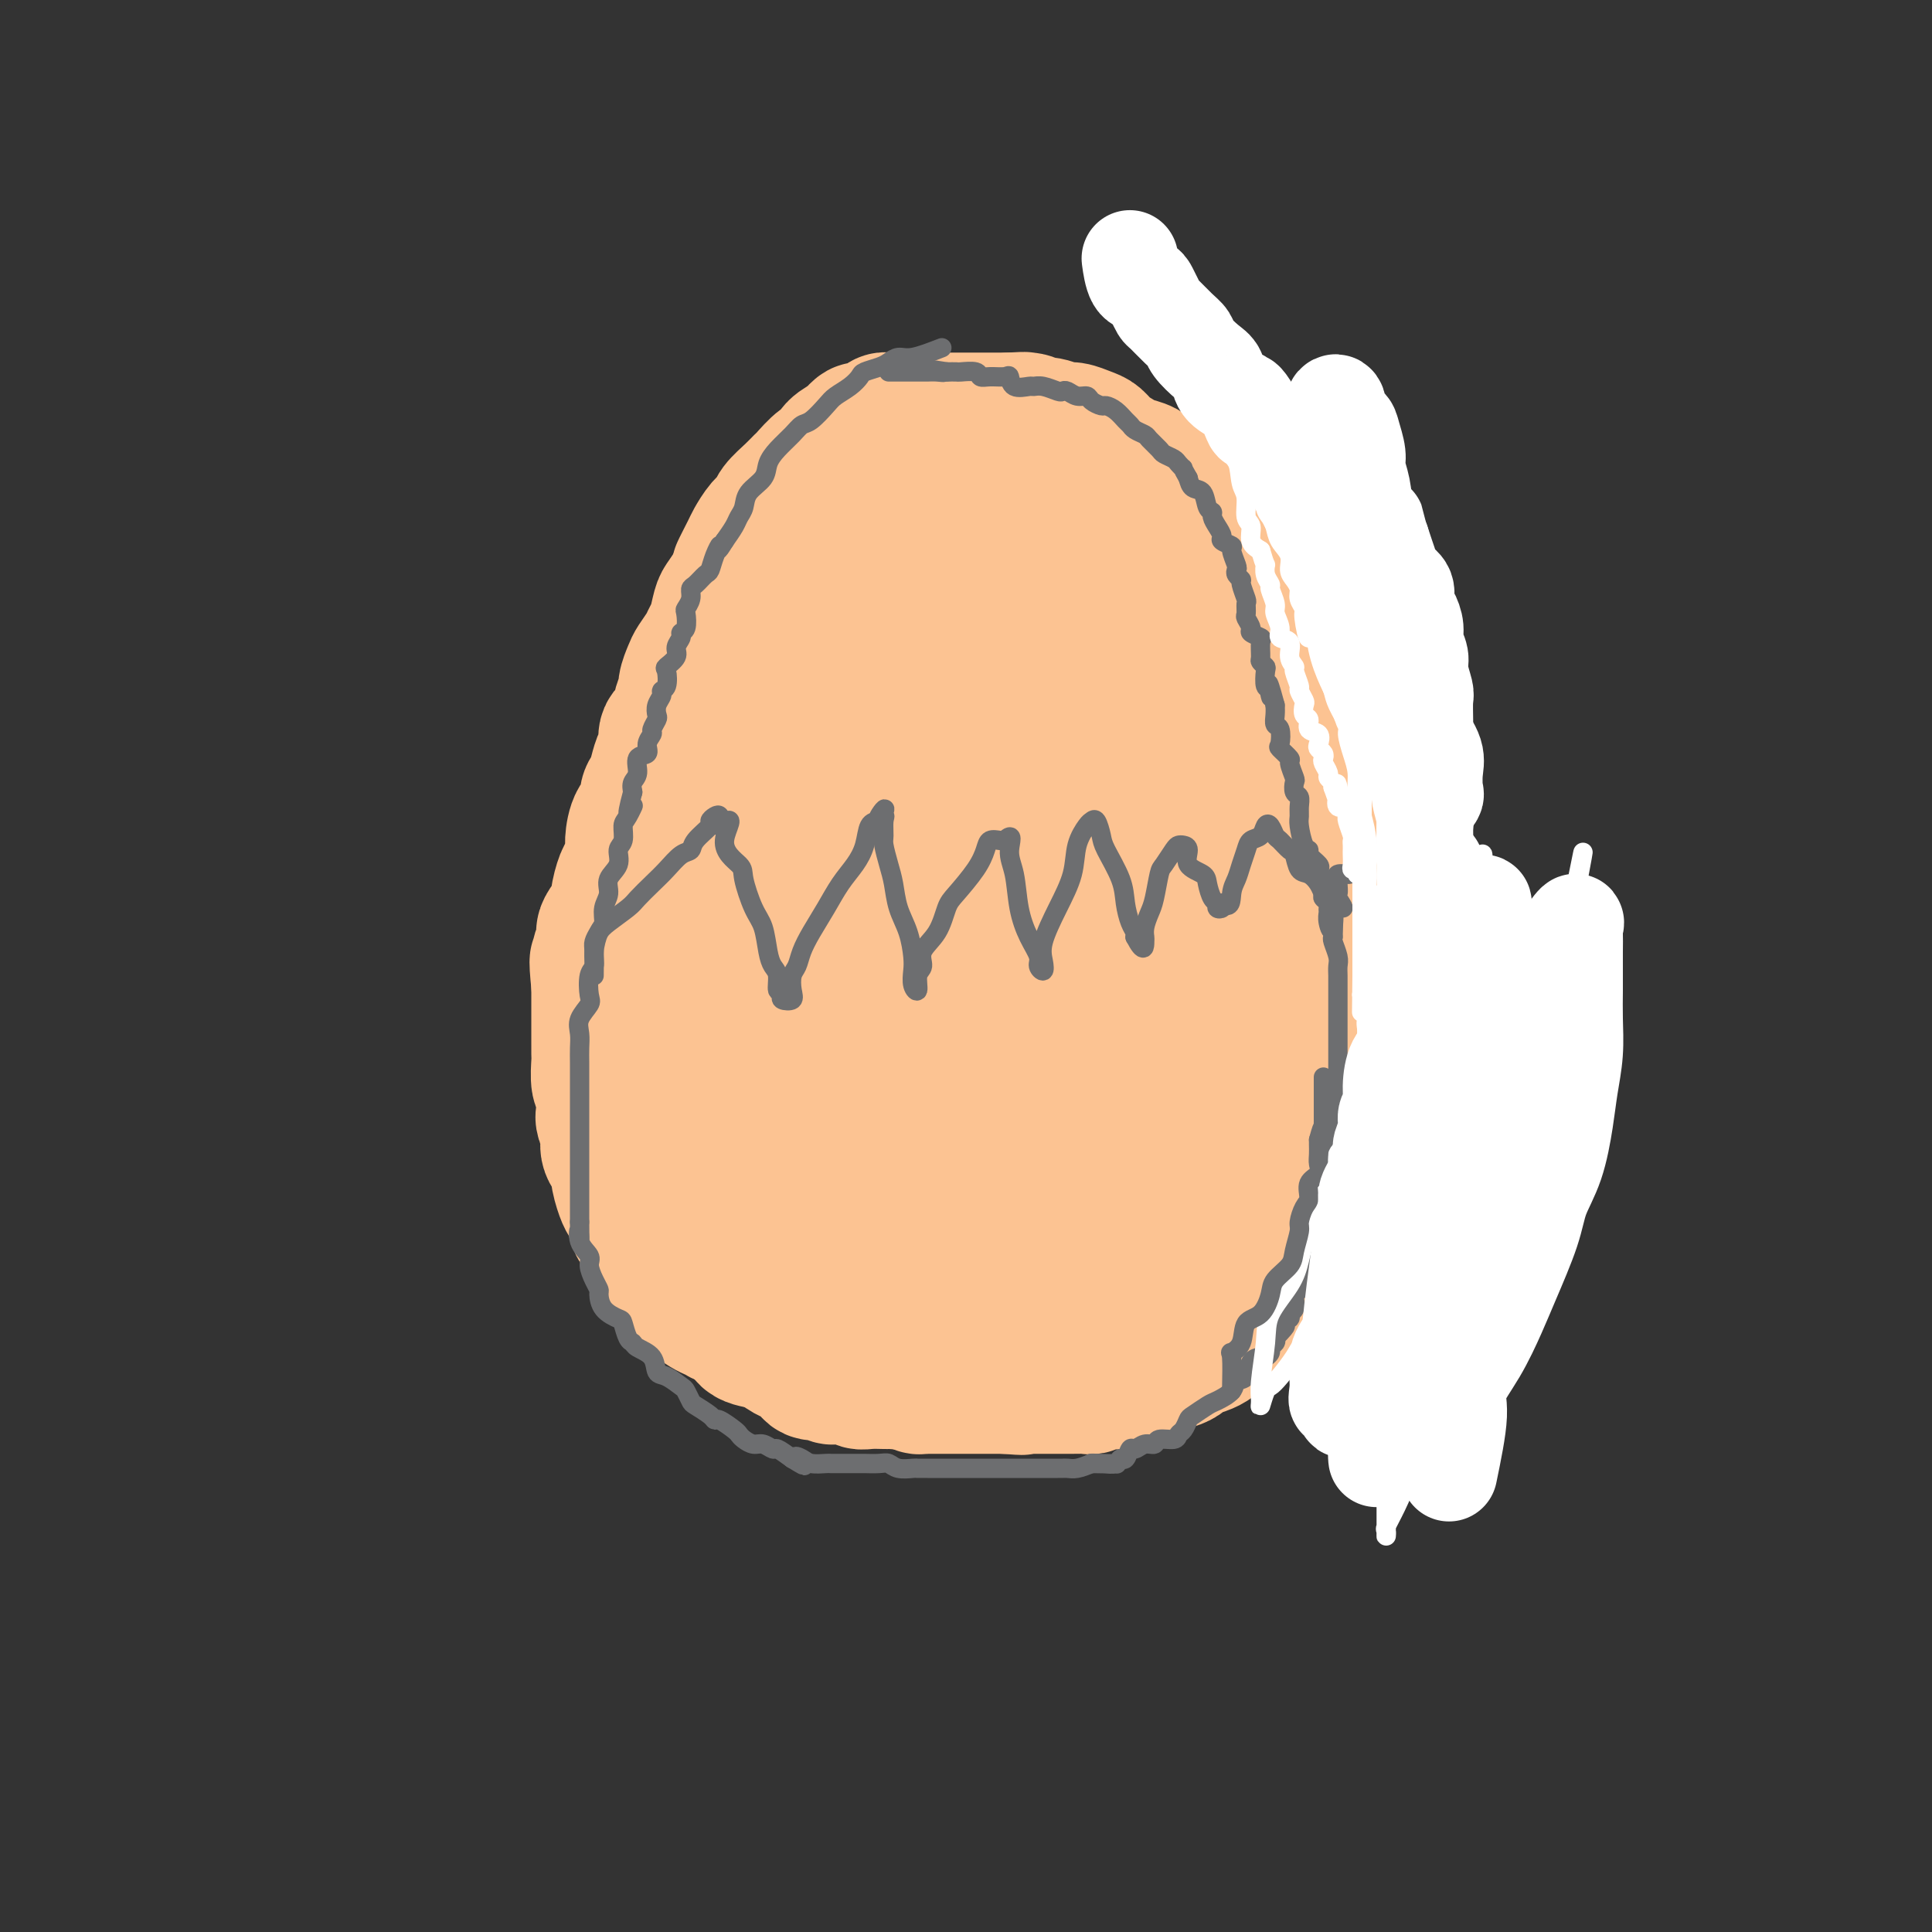 <svg viewBox='0 0 400 400' version='1.1' xmlns='http://www.w3.org/2000/svg' xmlns:xlink='http://www.w3.org/1999/xlink'><rect x="0" y="0" width="400" height="400" fill="#333333" stroke="none"/><g fill='none' stroke='#73AB3A' stroke-width='6' stroke-linecap='round' stroke-linejoin='round'><path d='M300,265c0.000,0.000 0.100,0.100 0.1,0.1'/></g>
<g fill='none' stroke='#FCC392' stroke-width='28' stroke-linecap='round' stroke-linejoin='round'><path d='M207,122c-3.567,-1.274 -7.134,-2.548 -9,-3c-1.866,-0.452 -2.031,-0.081 -3,0c-0.969,0.081 -2.743,-0.127 -4,0c-1.257,0.127 -1.996,0.588 -3,1c-1.004,0.412 -2.273,0.776 -4,1c-1.727,0.224 -3.913,0.308 -5,1c-1.087,0.692 -1.077,1.991 -2,3c-0.923,1.009 -2.779,1.728 -4,3c-1.221,1.272 -1.806,3.097 -3,4c-1.194,0.903 -2.996,0.883 -4,2c-1.004,1.117 -1.211,3.372 -2,5c-0.789,1.628 -2.162,2.628 -3,4c-0.838,1.372 -1.142,3.114 -2,5c-0.858,1.886 -2.270,3.914 -3,6c-0.730,2.086 -0.776,4.229 -1,6c-0.224,1.771 -0.624,3.169 -1,5c-0.376,1.831 -0.727,4.095 -1,6c-0.273,1.905 -0.469,3.451 -1,5c-0.531,1.549 -1.396,3.102 -2,5c-0.604,1.898 -0.946,4.141 -1,6c-0.054,1.859 0.179,3.332 0,5c-0.179,1.668 -0.770,3.529 -1,5c-0.230,1.471 -0.100,2.550 0,4c0.100,1.450 0.172,3.271 0,5c-0.172,1.729 -0.586,3.364 -1,5'/><path d='M147,211c-1.391,9.787 -0.369,5.755 0,5c0.369,-0.755 0.084,1.767 0,4c-0.084,2.233 0.034,4.178 0,6c-0.034,1.822 -0.218,3.523 0,5c0.218,1.477 0.839,2.730 1,4c0.161,1.270 -0.139,2.557 0,4c0.139,1.443 0.716,3.044 1,4c0.284,0.956 0.276,1.268 1,2c0.724,0.732 2.182,1.884 3,3c0.818,1.116 0.997,2.195 1,3c0.003,0.805 -0.169,1.336 0,2c0.169,0.664 0.681,1.461 1,2c0.319,0.539 0.446,0.820 1,1c0.554,0.180 1.537,0.258 2,1c0.463,0.742 0.407,2.149 1,3c0.593,0.851 1.836,1.145 3,2c1.164,0.855 2.250,2.270 3,3c0.750,0.730 1.164,0.776 2,1c0.836,0.224 2.096,0.627 3,1c0.904,0.373 1.454,0.717 2,1c0.546,0.283 1.089,0.505 2,1c0.911,0.495 2.191,1.261 3,2c0.809,0.739 1.147,1.449 2,2c0.853,0.551 2.219,0.943 3,1c0.781,0.057 0.976,-0.220 1,0c0.024,0.220 -0.122,0.938 0,1c0.122,0.062 0.510,-0.530 1,0c0.490,0.530 1.080,2.183 2,3c0.920,0.817 2.171,0.797 3,1c0.829,0.203 1.237,0.629 2,1c0.763,0.371 1.882,0.685 3,1'/><path d='M194,281c4.878,2.734 2.574,1.570 2,1c-0.574,-0.570 0.583,-0.545 2,0c1.417,0.545 3.094,1.610 4,2c0.906,0.390 1.042,0.104 2,0c0.958,-0.104 2.739,-0.028 4,0c1.261,0.028 2.003,0.007 3,0c0.997,-0.007 2.248,-0.000 3,0c0.752,0.000 1.004,-0.006 2,0c0.996,0.006 2.736,0.023 4,0c1.264,-0.023 2.053,-0.087 3,0c0.947,0.087 2.054,0.323 3,0c0.946,-0.323 1.732,-1.207 3,-2c1.268,-0.793 3.019,-1.495 4,-2c0.981,-0.505 1.192,-0.813 2,-1c0.808,-0.187 2.212,-0.251 3,-1c0.788,-0.749 0.960,-2.182 2,-3c1.040,-0.818 2.949,-1.022 4,-2c1.051,-0.978 1.245,-2.730 2,-4c0.755,-1.270 2.073,-2.057 3,-3c0.927,-0.943 1.465,-2.043 2,-3c0.535,-0.957 1.068,-1.770 2,-3c0.932,-1.230 2.263,-2.878 3,-4c0.737,-1.122 0.880,-1.719 1,-3c0.120,-1.281 0.217,-3.247 1,-5c0.783,-1.753 2.252,-3.293 3,-5c0.748,-1.707 0.775,-3.582 1,-5c0.225,-1.418 0.649,-2.380 1,-4c0.351,-1.620 0.630,-3.898 1,-6c0.370,-2.102 0.830,-4.027 1,-6c0.170,-1.973 0.048,-3.992 0,-6c-0.048,-2.008 -0.024,-4.004 0,-6'/><path d='M265,210c0.619,-6.695 0.165,-6.934 0,-8c-0.165,-1.066 -0.043,-2.961 0,-5c0.043,-2.039 0.007,-4.222 0,-6c-0.007,-1.778 0.014,-3.151 0,-5c-0.014,-1.849 -0.064,-4.173 0,-6c0.064,-1.827 0.240,-3.158 0,-5c-0.240,-1.842 -0.898,-4.196 -1,-6c-0.102,-1.804 0.352,-3.059 0,-4c-0.352,-0.941 -1.511,-1.568 -2,-3c-0.489,-1.432 -0.309,-3.670 -1,-5c-0.691,-1.330 -2.253,-1.751 -3,-3c-0.747,-1.249 -0.680,-3.324 -1,-5c-0.320,-1.676 -1.028,-2.952 -2,-4c-0.972,-1.048 -2.207,-1.869 -3,-3c-0.793,-1.131 -1.143,-2.571 -2,-4c-0.857,-1.429 -2.220,-2.848 -3,-4c-0.780,-1.152 -0.976,-2.039 -2,-3c-1.024,-0.961 -2.877,-1.997 -4,-3c-1.123,-1.003 -1.516,-1.973 -2,-3c-0.484,-1.027 -1.059,-2.110 -2,-3c-0.941,-0.890 -2.247,-1.586 -3,-2c-0.753,-0.414 -0.952,-0.545 -2,-1c-1.048,-0.455 -2.945,-1.235 -4,-2c-1.055,-0.765 -1.268,-1.515 -2,-2c-0.732,-0.485 -1.984,-0.704 -3,-1c-1.016,-0.296 -1.797,-0.668 -3,-1c-1.203,-0.332 -2.828,-0.625 -4,-1c-1.172,-0.375 -1.892,-0.832 -3,-1c-1.108,-0.168 -2.606,-0.045 -4,0c-1.394,0.045 -2.684,0.013 -4,0c-1.316,-0.013 -2.658,-0.006 -4,0'/><path d='M201,111c-2.630,-0.007 -3.206,-0.026 -4,0c-0.794,0.026 -1.808,0.097 -3,0c-1.192,-0.097 -2.563,-0.361 -4,0c-1.437,0.361 -2.939,1.348 -4,2c-1.061,0.652 -1.681,0.969 -3,2c-1.319,1.031 -3.338,2.777 -5,4c-1.662,1.223 -2.967,1.923 -4,3c-1.033,1.077 -1.794,2.533 -3,4c-1.206,1.467 -2.855,2.947 -4,4c-1.145,1.053 -1.784,1.678 -3,3c-1.216,1.322 -3.009,3.340 -4,5c-0.991,1.660 -1.182,2.964 -2,4c-0.818,1.036 -2.264,1.806 -3,3c-0.736,1.194 -0.761,2.812 -1,4c-0.239,1.188 -0.691,1.948 -1,3c-0.309,1.052 -0.475,2.398 -1,4c-0.525,1.602 -1.409,3.459 -2,5c-0.591,1.541 -0.891,2.766 -1,4c-0.109,1.234 -0.029,2.476 0,4c0.029,1.524 0.008,3.329 0,5c-0.008,1.671 -0.002,3.209 0,5c0.002,1.791 0.001,3.836 0,6c-0.001,2.164 -0.000,4.447 0,6c0.000,1.553 0.000,2.377 0,4c-0.000,1.623 -0.000,4.046 0,6c0.000,1.954 0.000,3.438 0,5c-0.000,1.562 -0.000,3.200 0,5c0.000,1.800 0.000,3.761 0,5c-0.000,1.239 -0.000,1.757 0,3c0.000,1.243 0.000,3.212 0,5c-0.000,1.788 -0.000,3.394 0,5'/><path d='M149,229c0.007,10.370 0.025,4.296 0,3c-0.025,-1.296 -0.094,2.185 0,4c0.094,1.815 0.350,1.965 1,3c0.650,1.035 1.694,2.957 2,4c0.306,1.043 -0.125,1.209 0,2c0.125,0.791 0.806,2.207 1,3c0.194,0.793 -0.099,0.961 0,2c0.099,1.039 0.590,2.947 1,4c0.410,1.053 0.740,1.250 1,2c0.260,0.750 0.451,2.054 1,3c0.549,0.946 1.455,1.535 2,2c0.545,0.465 0.727,0.807 1,1c0.273,0.193 0.636,0.236 1,1c0.364,0.764 0.727,2.250 1,3c0.273,0.750 0.455,0.765 1,1c0.545,0.235 1.455,0.690 2,1c0.545,0.310 0.727,0.475 1,1c0.273,0.525 0.636,1.409 1,2c0.364,0.591 0.729,0.891 1,1c0.271,0.109 0.447,0.029 1,0c0.553,-0.029 1.483,-0.008 2,0c0.517,0.008 0.622,0.002 1,0c0.378,-0.002 1.030,-0.001 2,0c0.970,0.001 2.259,0.000 3,0c0.741,-0.000 0.935,-0.000 2,0c1.065,0.000 3.003,0.000 4,0c0.997,-0.000 1.055,-0.000 2,0c0.945,0.000 2.779,0.000 4,0c1.221,-0.000 1.829,-0.000 3,0c1.171,0.000 2.906,0.000 4,0c1.094,-0.000 1.547,-0.000 2,0'/><path d='M197,272c5.602,0.191 4.107,0.169 4,0c-0.107,-0.169 1.174,-0.486 2,-1c0.826,-0.514 1.198,-1.226 2,-2c0.802,-0.774 2.034,-1.609 3,-2c0.966,-0.391 1.667,-0.339 2,-1c0.333,-0.661 0.299,-2.034 1,-3c0.701,-0.966 2.138,-1.524 3,-2c0.862,-0.476 1.151,-0.870 2,-2c0.849,-1.130 2.258,-2.994 3,-4c0.742,-1.006 0.816,-1.153 1,-2c0.184,-0.847 0.479,-2.395 1,-4c0.521,-1.605 1.268,-3.267 2,-5c0.732,-1.733 1.450,-3.536 2,-5c0.550,-1.464 0.932,-2.589 1,-4c0.068,-1.411 -0.178,-3.109 0,-5c0.178,-1.891 0.780,-3.975 1,-6c0.220,-2.025 0.059,-3.992 0,-6c-0.059,-2.008 -0.016,-4.057 0,-6c0.016,-1.943 0.004,-3.778 0,-6c-0.004,-2.222 -0.001,-4.830 0,-7c0.001,-2.170 0.001,-3.902 0,-6c-0.001,-2.098 -0.001,-4.562 0,-7c0.001,-2.438 0.005,-4.849 0,-7c-0.005,-2.151 -0.018,-4.040 0,-6c0.018,-1.960 0.068,-3.990 0,-6c-0.068,-2.010 -0.254,-4.001 -1,-6c-0.746,-1.999 -2.051,-4.008 -3,-6c-0.949,-1.992 -1.543,-3.967 -2,-6c-0.457,-2.033 -0.777,-4.124 -2,-6c-1.223,-1.876 -3.349,-3.536 -5,-5c-1.651,-1.464 -2.825,-2.732 -4,-4'/><path d='M210,134c-1.885,-1.558 -2.097,-0.954 -3,-1c-0.903,-0.046 -2.498,-0.744 -4,-1c-1.502,-0.256 -2.910,-0.072 -4,0c-1.090,0.072 -1.861,0.032 -3,0c-1.139,-0.032 -2.647,-0.057 -4,1c-1.353,1.057 -2.550,3.196 -3,5c-0.450,1.804 -0.151,3.272 -1,6c-0.849,2.728 -2.846,6.717 -4,10c-1.154,3.283 -1.466,5.859 -2,9c-0.534,3.141 -1.292,6.846 -2,10c-0.708,3.154 -1.366,5.755 -2,9c-0.634,3.245 -1.243,7.132 -2,11c-0.757,3.868 -1.661,7.718 -2,11c-0.339,3.282 -0.112,5.997 0,9c0.112,3.003 0.111,6.293 0,9c-0.111,2.707 -0.330,4.830 0,7c0.330,2.170 1.209,4.385 2,6c0.791,1.615 1.494,2.628 2,4c0.506,1.372 0.816,3.103 2,4c1.184,0.897 3.243,0.958 5,2c1.757,1.042 3.210,3.063 5,4c1.790,0.937 3.915,0.788 6,1c2.085,0.212 4.129,0.784 6,1c1.871,0.216 3.568,0.076 5,0c1.432,-0.076 2.597,-0.089 4,0c1.403,0.089 3.044,0.281 4,0c0.956,-0.281 1.229,-1.034 2,-3c0.771,-1.966 2.042,-5.146 3,-9c0.958,-3.854 1.604,-8.384 2,-13c0.396,-4.616 0.542,-9.319 1,-14c0.458,-4.681 1.229,-9.341 2,-14'/><path d='M225,198c1.000,-8.261 1.001,-8.413 1,-11c-0.001,-2.587 -0.002,-7.609 0,-11c0.002,-3.391 0.009,-5.153 0,-8c-0.009,-2.847 -0.033,-6.781 0,-10c0.033,-3.219 0.125,-5.724 0,-8c-0.125,-2.276 -0.466,-4.322 -1,-6c-0.534,-1.678 -1.263,-2.988 -2,-4c-0.737,-1.012 -1.484,-1.726 -2,-2c-0.516,-0.274 -0.802,-0.108 -1,0c-0.198,0.108 -0.306,0.158 -1,0c-0.694,-0.158 -1.972,-0.522 -3,0c-1.028,0.522 -1.807,1.932 -3,4c-1.193,2.068 -2.800,4.793 -5,8c-2.200,3.207 -4.992,6.894 -7,11c-2.008,4.106 -3.233,8.630 -4,12c-0.767,3.370 -1.075,5.586 -2,9c-0.925,3.414 -2.467,8.026 -3,12c-0.533,3.974 -0.057,7.310 0,11c0.057,3.690 -0.305,7.734 0,11c0.305,3.266 1.276,5.755 2,8c0.724,2.245 1.200,4.246 2,6c0.800,1.754 1.922,3.260 3,4c1.078,0.740 2.111,0.715 3,1c0.889,0.285 1.635,0.880 2,1c0.365,0.120 0.349,-0.235 1,0c0.651,0.235 1.970,1.059 3,0c1.030,-1.059 1.770,-4.002 3,-7c1.230,-2.998 2.948,-6.051 4,-9c1.052,-2.949 1.437,-5.794 2,-9c0.563,-3.206 1.304,-6.773 2,-10c0.696,-3.227 1.348,-6.113 2,-9'/><path d='M221,192c2.253,-8.664 1.386,-8.324 1,-11c-0.386,-2.676 -0.292,-8.367 0,-13c0.292,-4.633 0.782,-8.206 1,-12c0.218,-3.794 0.163,-7.809 0,-10c-0.163,-2.191 -0.433,-2.559 0,-4c0.433,-1.441 1.569,-3.956 2,-5c0.431,-1.044 0.155,-0.618 0,-1c-0.155,-0.382 -0.191,-1.570 0,-2c0.191,-0.430 0.608,-0.100 1,0c0.392,0.100 0.758,-0.029 1,0c0.242,0.029 0.361,0.217 1,0c0.639,-0.217 1.797,-0.839 3,0c1.203,0.839 2.449,3.140 4,5c1.551,1.860 3.406,3.278 5,5c1.594,1.722 2.928,3.747 4,6c1.072,2.253 1.881,4.733 3,7c1.119,2.267 2.548,4.322 3,7c0.452,2.678 -0.073,5.980 0,9c0.073,3.020 0.746,5.760 1,9c0.254,3.240 0.091,6.980 0,10c-0.091,3.020 -0.109,5.319 0,8c0.109,2.681 0.343,5.745 0,8c-0.343,2.255 -1.265,3.700 -2,6c-0.735,2.300 -1.282,5.455 -2,8c-0.718,2.545 -1.606,4.481 -2,6c-0.394,1.519 -0.293,2.621 -1,4c-0.707,1.379 -2.223,3.035 -3,4c-0.777,0.965 -0.817,1.238 -1,2c-0.183,0.762 -0.511,2.013 -1,3c-0.489,0.987 -1.140,1.711 -2,2c-0.860,0.289 -1.930,0.145 -3,0'/><path d='M234,243c-1.702,1.859 -0.957,1.006 -1,1c-0.043,-0.006 -0.874,0.836 -2,1c-1.126,0.164 -2.547,-0.348 -4,0c-1.453,0.348 -2.939,1.557 -4,2c-1.061,0.443 -1.699,0.121 -3,0c-1.301,-0.121 -3.265,-0.042 -5,0c-1.735,0.042 -3.240,0.046 -5,0c-1.760,-0.046 -3.774,-0.142 -5,0c-1.226,0.142 -1.664,0.521 -3,0c-1.336,-0.521 -3.568,-1.942 -5,-3c-1.432,-1.058 -2.062,-1.752 -3,-3c-0.938,-1.248 -2.184,-3.051 -3,-5c-0.816,-1.949 -1.203,-4.043 -2,-6c-0.797,-1.957 -2.003,-3.777 -3,-6c-0.997,-2.223 -1.784,-4.849 -2,-7c-0.216,-2.151 0.138,-3.828 0,-6c-0.138,-2.172 -0.769,-4.840 -1,-7c-0.231,-2.160 -0.062,-3.811 0,-6c0.062,-2.189 0.017,-4.916 0,-7c-0.017,-2.084 -0.007,-3.525 0,-5c0.007,-1.475 0.010,-2.985 0,-4c-0.010,-1.015 -0.035,-1.536 0,-2c0.035,-0.464 0.128,-0.870 0,-1c-0.128,-0.130 -0.478,0.015 -1,0c-0.522,-0.015 -1.217,-0.192 -2,0c-0.783,0.192 -1.653,0.752 -2,2c-0.347,1.248 -0.170,3.182 -1,5c-0.830,1.818 -2.666,3.519 -4,5c-1.334,1.481 -2.167,2.740 -3,4'/><path d='M170,195c-1.804,3.225 -2.316,4.289 -3,6c-0.684,1.711 -1.542,4.070 -2,6c-0.458,1.930 -0.515,3.433 -1,5c-0.485,1.567 -1.398,3.199 -2,5c-0.602,1.801 -0.893,3.771 -1,5c-0.107,1.229 -0.029,1.716 0,3c0.029,1.284 0.008,3.363 0,5c-0.008,1.637 -0.002,2.832 0,4c0.002,1.168 -0.000,2.311 0,3c0.000,0.689 0.002,0.926 0,2c-0.002,1.074 -0.008,2.984 0,4c0.008,1.016 0.029,1.137 0,2c-0.029,0.863 -0.109,2.466 0,4c0.109,1.534 0.408,2.997 1,4c0.592,1.003 1.476,1.546 2,2c0.524,0.454 0.689,0.818 1,2c0.311,1.182 0.770,3.182 1,4c0.230,0.818 0.232,0.456 1,1c0.768,0.544 2.304,1.996 3,3c0.696,1.004 0.554,1.560 1,2c0.446,0.440 1.481,0.763 2,1c0.519,0.237 0.521,0.389 1,1c0.479,0.611 1.436,1.680 2,2c0.564,0.320 0.736,-0.110 1,0c0.264,0.110 0.621,0.762 1,1c0.379,0.238 0.780,0.064 1,0c0.220,-0.064 0.258,-0.017 1,0c0.742,0.017 2.189,0.005 3,0c0.811,-0.005 0.988,-0.001 2,0c1.012,0.001 2.861,0.000 4,0c1.139,-0.000 1.570,-0.000 2,0'/><path d='M191,272c3.201,0.156 3.704,0.047 5,0c1.296,-0.047 3.386,-0.030 5,0c1.614,0.030 2.754,0.075 4,0c1.246,-0.075 2.599,-0.269 4,-1c1.401,-0.731 2.850,-2.000 4,-3c1.150,-1.000 2.002,-1.730 3,-2c0.998,-0.270 2.141,-0.081 3,-1c0.859,-0.919 1.432,-2.947 2,-4c0.568,-1.053 1.129,-1.130 2,-2c0.871,-0.870 2.051,-2.531 3,-4c0.949,-1.469 1.669,-2.746 2,-4c0.331,-1.254 0.275,-2.487 1,-4c0.725,-1.513 2.231,-3.307 3,-5c0.769,-1.693 0.802,-3.286 1,-5c0.198,-1.714 0.560,-3.550 1,-5c0.440,-1.450 0.959,-2.516 1,-4c0.041,-1.484 -0.395,-3.387 0,-5c0.395,-1.613 1.623,-2.938 2,-4c0.377,-1.062 -0.095,-1.863 0,-3c0.095,-1.137 0.758,-2.611 1,-4c0.242,-1.389 0.065,-2.693 0,-4c-0.065,-1.307 -0.017,-2.618 0,-4c0.017,-1.382 0.005,-2.835 0,-4c-0.005,-1.165 -0.001,-2.041 0,-3c0.001,-0.959 0.000,-1.999 0,-3c-0.000,-1.001 -0.000,-1.962 0,-3c0.000,-1.038 0.000,-2.154 0,-2c-0.000,0.154 -0.000,1.577 0,3'/><path d='M238,192c0.110,-3.741 -0.114,0.406 0,3c0.114,2.594 0.567,3.633 0,5c-0.567,1.367 -2.153,3.060 -3,5c-0.847,1.940 -0.956,4.126 -1,5c-0.044,0.874 -0.022,0.437 0,0'/><path d='M190,127c-1.905,1.626 -3.809,3.252 -5,4c-1.191,0.748 -1.667,0.618 -2,1c-0.333,0.382 -0.521,1.276 -1,2c-0.479,0.724 -1.249,1.279 -2,2c-0.751,0.721 -1.482,1.608 -2,2c-0.518,0.392 -0.821,0.290 -1,1c-0.179,0.710 -0.232,2.231 -1,3c-0.768,0.769 -2.250,0.787 -3,1c-0.750,0.213 -0.769,0.620 -1,1c-0.231,0.380 -0.673,0.732 -1,1c-0.327,0.268 -0.538,0.451 -1,1c-0.462,0.549 -1.174,1.463 -2,2c-0.826,0.537 -1.765,0.698 -2,1c-0.235,0.302 0.235,0.746 0,1c-0.235,0.254 -1.176,0.317 -2,1c-0.824,0.683 -1.532,1.985 -2,3c-0.468,1.015 -0.698,1.743 -1,2c-0.302,0.257 -0.677,0.042 -1,1c-0.323,0.958 -0.595,3.088 -1,4c-0.405,0.912 -0.944,0.605 -1,1c-0.056,0.395 0.369,1.491 0,2c-0.369,0.509 -1.534,0.431 -2,1c-0.466,0.569 -0.233,1.784 0,3'/><path d='M156,168c-1.156,2.296 -1.046,1.035 -1,1c0.046,-0.035 0.026,1.154 0,2c-0.026,0.846 -0.060,1.347 0,2c0.060,0.653 0.212,1.456 0,2c-0.212,0.544 -0.789,0.828 -1,1c-0.211,0.172 -0.057,0.230 0,1c0.057,0.770 0.015,2.250 0,3c-0.015,0.750 -0.004,0.768 0,1c0.004,0.232 0.002,0.678 0,1c-0.002,0.322 -0.004,0.519 0,1c0.004,0.481 0.015,1.245 0,2c-0.015,0.755 -0.057,1.502 0,2c0.057,0.498 0.211,0.747 0,1c-0.211,0.253 -0.788,0.509 -1,1c-0.212,0.491 -0.061,1.217 0,2c0.061,0.783 0.030,1.625 0,2c-0.030,0.375 -0.061,0.285 0,1c0.061,0.715 0.213,2.236 0,3c-0.213,0.764 -0.790,0.772 -1,1c-0.210,0.228 -0.054,0.676 0,1c0.054,0.324 0.007,0.525 0,1c-0.007,0.475 0.026,1.225 0,2c-0.026,0.775 -0.112,1.576 0,2c0.112,0.424 0.422,0.471 0,1c-0.422,0.529 -1.576,1.542 -2,2c-0.424,0.458 -0.116,0.363 0,1c0.116,0.637 0.041,2.006 0,3c-0.041,0.994 -0.050,1.614 0,2c0.050,0.386 0.157,0.539 0,1c-0.157,0.461 -0.579,1.231 -1,2'/><path d='M149,216c-1.083,7.617 -0.290,2.660 0,1c0.290,-1.660 0.078,-0.022 0,1c-0.078,1.022 -0.021,1.429 0,2c0.021,0.571 0.006,1.305 0,2c-0.006,0.695 -0.001,1.352 0,2c0.001,0.648 0.000,1.287 0,2c-0.000,0.713 -0.000,1.499 0,2c0.000,0.501 0.000,0.716 0,1c-0.000,0.284 -0.000,0.638 0,1c0.000,0.362 0.000,0.730 0,1c-0.000,0.270 -0.000,0.440 0,1c0.000,0.560 0.000,1.511 0,2c-0.000,0.489 -0.000,0.516 0,1c0.000,0.484 0.000,1.425 0,2c-0.000,0.575 -0.000,0.784 0,1c0.000,0.216 0.000,0.439 0,1c-0.000,0.561 -0.000,1.459 0,2c0.000,0.541 0.000,0.726 0,1c-0.000,0.274 -0.000,0.637 0,1c0.000,0.363 0.000,0.727 0,1c-0.000,0.273 -0.000,0.455 0,1c0.000,0.545 0.000,1.454 0,2c-0.000,0.546 -0.000,0.729 0,1c0.000,0.271 0.000,0.629 0,1c-0.000,0.371 -0.000,0.754 0,1c0.000,0.246 0.000,0.356 0,1c0.000,0.644 0.000,1.822 0,3'/><path d='M149,254c-0.000,6.053 -0.001,2.185 0,1c0.001,-1.185 0.005,0.312 0,1c-0.005,0.688 -0.017,0.566 0,1c0.017,0.434 0.064,1.425 0,2c-0.064,0.575 -0.237,0.735 0,1c0.237,0.265 0.886,0.634 1,1c0.114,0.366 -0.306,0.728 0,1c0.306,0.272 1.339,0.454 2,1c0.661,0.546 0.950,1.454 1,2c0.050,0.546 -0.137,0.728 0,1c0.137,0.272 0.600,0.632 1,1c0.400,0.368 0.737,0.742 1,1c0.263,0.258 0.452,0.398 1,1c0.548,0.602 1.455,1.664 2,2c0.545,0.336 0.727,-0.055 1,0c0.273,0.055 0.636,0.555 1,1c0.364,0.445 0.728,0.836 1,1c0.272,0.164 0.450,0.101 1,0c0.550,-0.101 1.471,-0.239 2,0c0.529,0.239 0.665,0.856 1,1c0.335,0.144 0.867,-0.186 1,0c0.133,0.186 -0.133,0.886 0,1c0.133,0.114 0.666,-0.358 1,0c0.334,0.358 0.471,1.546 1,2c0.529,0.454 1.451,0.173 2,0c0.549,-0.173 0.725,-0.239 1,0c0.275,0.239 0.650,0.783 1,1c0.350,0.217 0.675,0.109 1,0'/><path d='M173,278c3.212,1.797 1.242,0.289 1,0c-0.242,-0.289 1.244,0.640 2,1c0.756,0.360 0.784,0.149 1,0c0.216,-0.149 0.622,-0.237 1,0c0.378,0.237 0.727,0.799 1,1c0.273,0.201 0.468,0.040 1,0c0.532,-0.040 1.400,0.041 2,0c0.600,-0.041 0.933,-0.203 1,0c0.067,0.203 -0.133,0.772 0,1c0.133,0.228 0.599,0.114 1,0c0.401,-0.114 0.737,-0.227 1,0c0.263,0.227 0.452,0.793 1,1c0.548,0.207 1.455,0.056 2,0c0.545,-0.056 0.727,-0.015 1,0c0.273,0.015 0.637,0.004 1,0c0.363,-0.004 0.726,-0.001 1,0c0.274,0.001 0.459,0.000 1,0c0.541,-0.000 1.440,-0.000 2,0c0.560,0.000 0.783,0.000 1,0c0.217,-0.000 0.429,-0.000 1,0c0.571,0.000 1.501,0.000 2,0c0.499,-0.000 0.567,-0.000 1,0c0.433,0.000 1.232,0.000 2,0c0.768,-0.000 1.505,-0.000 2,0c0.495,0.000 0.749,0.000 1,0c0.251,-0.000 0.500,-0.000 1,0c0.500,0.000 1.250,0.000 2,0'/><path d='M207,282c5.438,0.623 2.032,0.181 1,0c-1.032,-0.181 0.311,-0.100 1,0c0.689,0.100 0.724,0.219 1,0c0.276,-0.219 0.793,-0.777 1,-1c0.207,-0.223 0.103,-0.112 0,0'/><path d='M186,126c-1.371,0.028 -2.741,0.057 -4,0c-1.259,-0.057 -2.405,-0.199 -3,0c-0.595,0.199 -0.639,0.737 -1,1c-0.361,0.263 -1.038,0.249 -2,1c-0.962,0.751 -2.208,2.268 -3,3c-0.792,0.732 -1.130,0.681 -2,1c-0.870,0.319 -2.274,1.009 -3,2c-0.726,0.991 -0.776,2.283 -1,3c-0.224,0.717 -0.623,0.859 -1,1c-0.377,0.141 -0.732,0.282 -1,1c-0.268,0.718 -0.449,2.013 -1,3c-0.551,0.987 -1.471,1.667 -2,2c-0.529,0.333 -0.668,0.321 -1,1c-0.332,0.679 -0.858,2.051 -1,3c-0.142,0.949 0.099,1.476 0,2c-0.099,0.524 -0.538,1.046 -1,2c-0.462,0.954 -0.947,2.338 -1,3c-0.053,0.662 0.326,0.600 0,1c-0.326,0.400 -1.357,1.262 -2,2c-0.643,0.738 -0.898,1.354 -1,2c-0.102,0.646 -0.051,1.323 0,2'/><path d='M155,162c-2.255,4.629 -1.393,2.202 -1,2c0.393,-0.202 0.318,1.820 0,3c-0.318,1.180 -0.878,1.519 -1,2c-0.122,0.481 0.192,1.105 0,2c-0.192,0.895 -0.892,2.061 -1,3c-0.108,0.939 0.377,1.651 0,2c-0.377,0.349 -1.617,0.334 -2,1c-0.383,0.666 0.089,2.013 0,3c-0.089,0.987 -0.741,1.612 -1,2c-0.259,0.388 -0.126,0.537 0,1c0.126,0.463 0.244,1.240 0,2c-0.244,0.760 -0.849,1.503 -1,2c-0.151,0.497 0.152,0.750 0,1c-0.152,0.250 -0.759,0.499 -1,1c-0.241,0.501 -0.115,1.255 0,2c0.115,0.745 0.219,1.480 0,2c-0.219,0.520 -0.762,0.824 -1,1c-0.238,0.176 -0.173,0.226 0,1c0.173,0.774 0.454,2.274 0,3c-0.454,0.726 -1.642,0.678 -2,1c-0.358,0.322 0.114,1.013 0,2c-0.114,0.987 -0.814,2.269 -1,3c-0.186,0.731 0.143,0.910 0,2c-0.143,1.090 -0.756,3.091 -1,4c-0.244,0.909 -0.117,0.727 0,1c0.117,0.273 0.224,1.002 0,2c-0.224,0.998 -0.778,2.265 -1,3c-0.222,0.735 -0.111,0.939 0,2c0.111,1.061 0.222,2.978 0,4c-0.222,1.022 -0.778,1.149 -1,2c-0.222,0.851 -0.111,2.425 0,4'/><path d='M140,228c-2.321,10.674 -0.622,4.359 0,3c0.622,-1.359 0.167,2.237 0,4c-0.167,1.763 -0.045,1.694 0,2c0.045,0.306 0.012,0.988 0,2c-0.012,1.012 -0.003,2.355 0,3c0.003,0.645 0.001,0.593 0,1c-0.001,0.407 0.000,1.274 0,2c-0.000,0.726 -0.001,1.311 0,2c0.001,0.689 0.004,1.483 0,2c-0.004,0.517 -0.016,0.757 0,1c0.016,0.243 0.060,0.491 0,1c-0.060,0.509 -0.223,1.281 0,2c0.223,0.719 0.832,1.387 1,2c0.168,0.613 -0.105,1.173 0,2c0.105,0.827 0.588,1.923 1,3c0.412,1.077 0.754,2.135 1,3c0.246,0.865 0.396,1.538 1,2c0.604,0.462 1.664,0.714 2,1c0.336,0.286 -0.050,0.605 0,1c0.050,0.395 0.537,0.865 1,1c0.463,0.135 0.901,-0.066 1,0c0.099,0.066 -0.143,0.399 0,1c0.143,0.601 0.669,1.469 1,2c0.331,0.531 0.467,0.723 1,1c0.533,0.277 1.463,0.637 2,1c0.537,0.363 0.683,0.727 1,1c0.317,0.273 0.807,0.455 1,1c0.193,0.545 0.091,1.455 1,2c0.909,0.545 2.831,0.727 4,1c1.169,0.273 1.584,0.636 2,1'/><path d='M161,279c3.416,2.660 2.956,1.309 3,1c0.044,-0.309 0.593,0.425 1,1c0.407,0.575 0.672,0.990 1,1c0.328,0.010 0.718,-0.386 1,0c0.282,0.386 0.457,1.553 1,2c0.543,0.447 1.453,0.173 2,0c0.547,-0.173 0.732,-0.243 1,0c0.268,0.243 0.621,0.801 1,1c0.379,0.199 0.786,0.039 1,0c0.214,-0.039 0.236,0.042 1,0c0.764,-0.042 2.270,-0.207 3,0c0.730,0.207 0.685,0.788 1,1c0.315,0.212 0.991,0.057 2,0c1.009,-0.057 2.350,-0.016 3,0c0.650,0.016 0.608,0.008 1,0c0.392,-0.008 1.219,-0.016 2,0c0.781,0.016 1.517,0.057 2,0c0.483,-0.057 0.715,-0.211 1,0c0.285,0.211 0.625,0.789 1,1c0.375,0.211 0.787,0.057 1,0c0.213,-0.057 0.227,-0.015 1,0c0.773,0.015 2.305,0.004 3,0c0.695,-0.004 0.553,-0.001 1,0c0.447,0.001 1.482,0.000 2,0c0.518,-0.000 0.521,-0.000 1,0c0.479,0.000 1.436,0.000 2,0c0.564,-0.000 0.734,-0.000 1,0c0.266,0.000 0.628,0.000 1,0c0.372,-0.000 0.754,-0.000 1,0c0.246,0.000 0.356,0.000 1,0c0.644,-0.000 1.822,-0.000 3,0'/><path d='M208,287c6.396,0.464 2.385,0.124 1,0c-1.385,-0.124 -0.144,-0.033 1,0c1.144,0.033 2.190,0.009 3,0c0.810,-0.009 1.383,-0.002 2,0c0.617,0.002 1.279,0.001 2,0c0.721,-0.001 1.502,-0.000 2,0c0.498,0.000 0.715,-0.000 1,0c0.285,0.000 0.640,0.001 1,0c0.360,-0.001 0.727,-0.004 1,0c0.273,0.004 0.452,0.015 1,0c0.548,-0.015 1.464,-0.055 2,0c0.536,0.055 0.692,0.207 1,0c0.308,-0.207 0.769,-0.772 1,-1c0.231,-0.228 0.231,-0.118 1,0c0.769,0.118 2.308,0.244 3,0c0.692,-0.244 0.538,-0.858 1,-1c0.462,-0.142 1.538,0.187 2,0c0.462,-0.187 0.308,-0.891 1,-1c0.692,-0.109 2.231,0.377 3,0c0.769,-0.377 0.769,-1.617 1,-2c0.231,-0.383 0.691,0.089 1,0c0.309,-0.089 0.465,-0.741 1,-1c0.535,-0.259 1.449,-0.126 2,0c0.551,0.126 0.738,0.245 1,0c0.262,-0.245 0.598,-0.853 1,-1c0.402,-0.147 0.871,0.167 1,0c0.129,-0.167 -0.081,-0.814 0,-1c0.081,-0.186 0.452,0.090 1,0c0.548,-0.090 1.274,-0.545 2,-1'/><path d='M249,278c3.011,-1.356 1.539,-0.745 1,-1c-0.539,-0.255 -0.144,-1.377 0,-2c0.144,-0.623 0.038,-0.748 0,-1c-0.038,-0.252 -0.006,-0.630 0,-1c0.006,-0.370 -0.013,-0.731 0,-1c0.013,-0.269 0.059,-0.444 0,-1c-0.059,-0.556 -0.224,-1.491 0,-2c0.224,-0.509 0.838,-0.591 1,-1c0.162,-0.409 -0.129,-1.145 0,-2c0.129,-0.855 0.679,-1.829 1,-3c0.321,-1.171 0.412,-2.537 1,-4c0.588,-1.463 1.674,-3.022 2,-4c0.326,-0.978 -0.109,-1.376 0,-2c0.109,-0.624 0.761,-1.475 1,-2c0.239,-0.525 0.064,-0.725 0,-1c-0.064,-0.275 -0.017,-0.624 0,-1c0.017,-0.376 0.005,-0.779 0,-1c-0.005,-0.221 -0.001,-0.261 0,-1c0.001,-0.739 0.000,-2.177 0,-4c-0.000,-1.823 -0.000,-4.029 0,-6c0.000,-1.971 0.000,-3.706 0,-5c-0.000,-1.294 -0.000,-2.147 0,-3'/><path d='M256,229c0.032,-4.243 0.111,-3.850 0,-4c-0.111,-0.150 -0.413,-0.844 -1,-2c-0.587,-1.156 -1.460,-2.776 -2,-4c-0.540,-1.224 -0.746,-2.053 -1,-3c-0.254,-0.947 -0.558,-2.014 -1,-3c-0.442,-0.986 -1.024,-1.893 -2,-3c-0.976,-1.107 -2.345,-2.415 -3,-4c-0.655,-1.585 -0.595,-3.449 -1,-5c-0.405,-1.551 -1.273,-2.791 -2,-4c-0.727,-1.209 -1.312,-2.386 -2,-4c-0.688,-1.614 -1.481,-3.664 -2,-5c-0.519,-1.336 -0.766,-1.957 -1,-3c-0.234,-1.043 -0.454,-2.507 -1,-4c-0.546,-1.493 -1.418,-3.016 -2,-4c-0.582,-0.984 -0.874,-1.429 -1,-2c-0.126,-0.571 -0.087,-1.266 0,-2c0.087,-0.734 0.220,-1.505 0,-2c-0.220,-0.495 -0.795,-0.714 -1,-1c-0.205,-0.286 -0.041,-0.641 0,-1c0.041,-0.359 -0.042,-0.723 0,-1c0.042,-0.277 0.207,-0.466 0,-1c-0.207,-0.534 -0.787,-1.413 -1,-2c-0.213,-0.587 -0.061,-0.882 0,-1c0.061,-0.118 0.030,-0.059 0,0'/><path d='M229,154c1.593,1.514 3.186,3.029 4,4c0.814,0.971 0.848,1.399 1,2c0.152,0.601 0.422,1.376 1,2c0.578,0.624 1.463,1.099 2,2c0.537,0.901 0.725,2.229 1,3c0.275,0.771 0.637,0.987 1,2c0.363,1.013 0.728,2.825 1,4c0.272,1.175 0.450,1.714 1,2c0.550,0.286 1.471,0.320 2,1c0.529,0.680 0.665,2.008 1,3c0.335,0.992 0.867,1.649 1,2c0.133,0.351 -0.133,0.395 0,1c0.133,0.605 0.667,1.771 1,3c0.333,1.229 0.466,2.521 1,3c0.534,0.479 1.468,0.145 2,1c0.532,0.855 0.664,2.900 1,4c0.336,1.100 0.878,1.257 1,2c0.122,0.743 -0.177,2.072 0,3c0.177,0.928 0.831,1.455 1,2c0.169,0.545 -0.147,1.108 0,2c0.147,0.892 0.756,2.112 1,3c0.244,0.888 0.122,1.444 0,2'/><path d='M253,207c2.017,5.414 2.061,3.450 2,3c-0.061,-0.450 -0.226,0.614 0,2c0.226,1.386 0.844,3.093 1,4c0.156,0.907 -0.151,1.014 0,2c0.151,0.986 0.758,2.852 1,4c0.242,1.148 0.117,1.579 0,3c-0.117,1.421 -0.228,3.832 0,5c0.228,1.168 0.793,1.093 1,2c0.207,0.907 0.055,2.797 0,4c-0.055,1.203 -0.015,1.721 0,2c0.015,0.279 0.004,0.320 0,1c-0.004,0.680 -0.001,1.999 0,3c0.001,1.001 0.000,1.686 0,2c-0.000,0.314 -0.000,0.259 0,1c0.000,0.741 0.000,2.279 0,3c-0.000,0.721 0.000,0.627 0,1c-0.000,0.373 -0.000,1.213 0,2c0.000,0.787 0.000,1.519 0,2c-0.000,0.481 -0.000,0.710 0,1c0.000,0.290 0.001,0.641 0,1c-0.001,0.359 -0.004,0.726 0,1c0.004,0.274 0.016,0.456 0,1c-0.016,0.544 -0.060,1.452 0,2c0.060,0.548 0.224,0.738 0,1c-0.224,0.262 -0.836,0.598 -1,1c-0.164,0.402 0.121,0.871 0,1c-0.121,0.129 -0.648,-0.081 -1,0c-0.352,0.081 -0.529,0.452 -1,1c-0.471,0.548 -1.235,1.274 -2,2'/><path d='M253,265c-0.725,0.953 -0.038,0.837 0,1c0.038,0.163 -0.572,0.607 -1,1c-0.428,0.393 -0.674,0.736 -1,1c-0.326,0.264 -0.731,0.448 -1,1c-0.269,0.552 -0.402,1.472 -1,2c-0.598,0.528 -1.662,0.665 -2,1c-0.338,0.335 0.050,0.868 0,1c-0.050,0.132 -0.537,-0.137 -1,0c-0.463,0.137 -0.900,0.681 -1,1c-0.100,0.319 0.138,0.414 0,1c-0.138,0.586 -0.653,1.662 -1,2c-0.347,0.338 -0.526,-0.063 -1,0c-0.474,0.063 -1.244,0.592 -2,1c-0.756,0.408 -1.499,0.697 -2,1c-0.501,0.303 -0.761,0.621 -1,1c-0.239,0.379 -0.456,0.820 -1,1c-0.544,0.180 -1.414,0.100 -2,0c-0.586,-0.100 -0.889,-0.219 -1,0c-0.111,0.219 -0.032,0.777 0,1c0.032,0.223 0.016,0.112 0,0'/><path d='M228,280c1.474,-0.848 2.949,-1.695 4,-2c1.051,-0.305 1.680,-0.066 2,0c0.320,0.066 0.332,-0.041 1,0c0.668,0.041 1.992,0.231 3,0c1.008,-0.231 1.698,-0.884 2,-1c0.302,-0.116 0.214,0.306 1,0c0.786,-0.306 2.444,-1.340 3,-2c0.556,-0.660 0.010,-0.947 0,-1c-0.010,-0.053 0.518,0.128 1,0c0.482,-0.128 0.920,-0.564 1,-1c0.080,-0.436 -0.199,-0.873 0,-1c0.199,-0.127 0.875,0.054 1,0c0.125,-0.054 -0.302,-0.343 0,-1c0.302,-0.657 1.334,-1.682 2,-2c0.666,-0.318 0.966,0.072 1,0c0.034,-0.072 -0.197,-0.607 0,-1c0.197,-0.393 0.822,-0.644 1,-1c0.178,-0.356 -0.092,-0.816 0,-1c0.092,-0.184 0.546,-0.092 1,0'/><path d='M252,266c1.632,-1.820 0.212,-0.869 0,-1c-0.212,-0.131 0.784,-1.343 1,-2c0.216,-0.657 -0.350,-0.757 0,-1c0.350,-0.243 1.614,-0.628 2,-1c0.386,-0.372 -0.107,-0.730 0,-1c0.107,-0.270 0.812,-0.451 1,-1c0.188,-0.549 -0.142,-1.464 0,-2c0.142,-0.536 0.755,-0.691 1,-1c0.245,-0.309 0.122,-0.772 0,-1c-0.122,-0.228 -0.242,-0.222 0,-1c0.242,-0.778 0.848,-2.340 1,-3c0.152,-0.660 -0.148,-0.416 0,-1c0.148,-0.584 0.743,-1.994 1,-3c0.257,-1.006 0.174,-1.607 0,-2c-0.174,-0.393 -0.440,-0.580 0,-1c0.440,-0.420 1.586,-1.075 2,-2c0.414,-0.925 0.097,-2.121 0,-3c-0.097,-0.879 0.027,-1.441 0,-2c-0.027,-0.559 -0.203,-1.116 0,-2c0.203,-0.884 0.787,-2.094 1,-3c0.213,-0.906 0.057,-1.508 0,-2c-0.057,-0.492 -0.015,-0.873 0,-2c0.015,-1.127 0.004,-3.000 0,-4c-0.004,-1.000 -0.001,-1.127 0,-2c0.001,-0.873 0.000,-2.492 0,-4c-0.000,-1.508 -0.000,-2.906 0,-4c0.000,-1.094 0.000,-1.884 0,-3c-0.000,-1.116 -0.000,-2.558 0,-4'/><path d='M262,207c0.155,-5.939 0.041,-3.286 0,-3c-0.041,0.286 -0.011,-1.795 0,-3c0.011,-1.205 0.003,-1.534 0,-2c-0.003,-0.466 -0.001,-1.070 0,-2c0.001,-0.930 0.001,-2.188 0,-3c-0.001,-0.812 -0.005,-1.180 0,-2c0.005,-0.820 0.017,-2.092 0,-3c-0.017,-0.908 -0.065,-1.454 0,-2c0.065,-0.546 0.243,-1.094 0,-2c-0.243,-0.906 -0.906,-2.172 -1,-3c-0.094,-0.828 0.381,-1.219 0,-2c-0.381,-0.781 -1.618,-1.951 -2,-3c-0.382,-1.049 0.090,-1.975 0,-3c-0.090,-1.025 -0.742,-2.149 -1,-3c-0.258,-0.851 -0.122,-1.429 0,-2c0.122,-0.571 0.229,-1.135 0,-2c-0.229,-0.865 -0.793,-2.032 -1,-2c-0.207,0.032 -0.055,1.261 0,2c0.055,0.739 0.014,0.986 0,2c-0.014,1.014 -0.001,2.794 0,4c0.001,1.206 -0.010,1.839 0,3c0.010,1.161 0.041,2.851 0,4c-0.041,1.149 -0.155,1.757 0,3c0.155,1.243 0.577,3.122 1,5'/><path d='M258,188c-0.069,4.018 -0.243,3.564 0,4c0.243,0.436 0.901,1.763 1,3c0.099,1.237 -0.362,2.384 0,4c0.362,1.616 1.547,3.699 2,5c0.453,1.301 0.174,1.818 0,3c-0.174,1.182 -0.243,3.030 0,4c0.243,0.970 0.797,1.062 1,2c0.203,0.938 0.054,2.720 0,4c-0.054,1.280 -0.015,2.056 0,3c0.015,0.944 0.004,2.057 0,3c-0.004,0.943 -0.001,1.717 0,3c0.001,1.283 0.000,3.075 0,4c-0.000,0.925 -0.000,0.983 0,2c0.000,1.017 0.000,2.991 0,4c-0.000,1.009 -0.000,1.052 0,2c0.000,0.948 0.000,2.803 0,4c-0.000,1.197 -0.000,1.738 0,2c0.000,0.262 0.000,0.245 0,1c-0.000,0.755 -0.000,2.282 0,3c0.000,0.718 0.000,0.626 0,1c-0.000,0.374 -0.000,1.214 0,2c0.000,0.786 0.001,1.519 0,2c-0.001,0.481 -0.002,0.710 0,1c0.002,0.290 0.008,0.641 0,1c-0.008,0.359 -0.030,0.726 0,1c0.030,0.274 0.111,0.455 0,1c-0.111,0.545 -0.414,1.456 -1,2c-0.586,0.544 -1.456,0.723 -2,1c-0.544,0.277 -0.762,0.651 -1,1c-0.238,0.349 -0.497,0.671 -1,1c-0.503,0.329 -1.252,0.664 -2,1'/><path d='M255,263c-1.485,1.393 -1.697,1.875 -2,2c-0.303,0.125 -0.697,-0.108 -1,0c-0.303,0.108 -0.517,0.555 -1,1c-0.483,0.445 -1.236,0.888 -2,1c-0.764,0.112 -1.538,-0.106 -2,0c-0.462,0.106 -0.610,0.535 -1,1c-0.390,0.465 -1.021,0.966 -2,1c-0.979,0.034 -2.304,-0.397 -3,0c-0.696,0.397 -0.761,1.623 -1,2c-0.239,0.377 -0.652,-0.095 -1,0c-0.348,0.095 -0.632,0.756 -1,1c-0.368,0.244 -0.819,0.070 -1,0c-0.181,-0.070 -0.090,-0.035 0,0'/><path d='M244,277c1.917,-0.773 3.834,-1.545 5,-2c1.166,-0.455 1.582,-0.592 2,-1c0.418,-0.408 0.838,-1.087 2,-2c1.162,-0.913 3.067,-2.061 4,-3c0.933,-0.939 0.895,-1.668 1,-2c0.105,-0.332 0.354,-0.267 1,-1c0.646,-0.733 1.689,-2.264 2,-3c0.311,-0.736 -0.109,-0.679 0,-1c0.109,-0.321 0.747,-1.022 1,-2c0.253,-0.978 0.120,-2.234 0,-3c-0.120,-0.766 -0.228,-1.044 0,-2c0.228,-0.956 0.793,-2.591 1,-4c0.207,-1.409 0.055,-2.592 0,-4c-0.055,-1.408 -0.015,-3.042 0,-5c0.015,-1.958 0.004,-4.239 0,-6c-0.004,-1.761 -0.001,-3.003 0,-4c0.001,-0.997 0.000,-1.748 0,-3c-0.000,-1.252 -0.000,-3.005 0,-4c0.000,-0.995 0.000,-1.231 0,-2c-0.000,-0.769 -0.000,-2.072 0,-3c0.000,-0.928 0.000,-1.481 0,-2c-0.000,-0.519 -0.000,-1.006 0,-2c0.000,-0.994 0.000,-2.497 0,-4'/><path d='M263,212c-0.079,-7.653 -0.777,-2.784 -1,-2c-0.223,0.784 0.027,-2.517 0,-4c-0.027,-1.483 -0.332,-1.148 -1,-2c-0.668,-0.852 -1.700,-2.890 -2,-4c-0.300,-1.110 0.131,-1.292 0,-2c-0.131,-0.708 -0.824,-1.941 -1,-3c-0.176,-1.059 0.164,-1.944 0,-3c-0.164,-1.056 -0.832,-2.282 -1,-3c-0.168,-0.718 0.165,-0.928 0,-2c-0.165,-1.072 -0.829,-3.006 -1,-4c-0.171,-0.994 0.152,-1.046 0,-2c-0.152,-0.954 -0.780,-2.808 -1,-4c-0.220,-1.192 -0.031,-1.720 0,-2c0.031,-0.280 -0.096,-0.312 0,-1c0.096,-0.688 0.414,-2.034 0,-3c-0.414,-0.966 -1.561,-1.553 -2,-2c-0.439,-0.447 -0.170,-0.754 0,-1c0.170,-0.246 0.242,-0.431 0,-1c-0.242,-0.569 -0.797,-1.524 -1,-2c-0.203,-0.476 -0.055,-0.474 0,-1c0.055,-0.526 0.016,-1.579 0,-2c-0.016,-0.421 -0.008,-0.211 0,0'/><path d='M228,128c1.177,1.520 2.355,3.039 3,4c0.645,0.961 0.758,1.363 1,2c0.242,0.637 0.615,1.508 1,2c0.385,0.492 0.784,0.605 1,1c0.216,0.395 0.251,1.072 1,2c0.749,0.928 2.214,2.107 3,3c0.786,0.893 0.893,1.499 1,2c0.107,0.501 0.214,0.897 1,2c0.786,1.103 2.251,2.913 3,4c0.749,1.087 0.782,1.449 1,2c0.218,0.551 0.622,1.289 1,2c0.378,0.711 0.731,1.395 1,2c0.269,0.605 0.454,1.130 1,2c0.546,0.870 1.452,2.086 2,3c0.548,0.914 0.737,1.528 1,2c0.263,0.472 0.599,0.803 1,1c0.401,0.197 0.868,0.261 1,1c0.132,0.739 -0.070,2.153 0,3c0.070,0.847 0.414,1.128 1,2c0.586,0.872 1.415,2.335 2,3c0.585,0.665 0.927,0.531 1,1c0.073,0.469 -0.122,1.543 0,2c0.122,0.457 0.560,0.299 1,1c0.440,0.701 0.881,2.260 1,3c0.119,0.740 -0.083,0.661 0,1c0.083,0.339 0.452,1.097 1,2c0.548,0.903 1.274,1.952 2,3'/><path d='M261,186c5.289,9.193 2.010,3.177 1,2c-1.010,-1.177 0.249,2.487 1,4c0.751,1.513 0.994,0.876 1,1c0.006,0.124 -0.224,1.011 0,2c0.224,0.989 0.901,2.082 1,3c0.099,0.918 -0.381,1.662 0,2c0.381,0.338 1.622,0.269 2,1c0.378,0.731 -0.109,2.261 0,3c0.109,0.739 0.813,0.685 1,1c0.187,0.315 -0.142,0.998 0,2c0.142,1.002 0.755,2.322 1,3c0.245,0.678 0.123,0.714 0,1c-0.123,0.286 -0.245,0.821 0,2c0.245,1.179 0.858,3.000 1,4c0.142,1.000 -0.186,1.179 0,2c0.186,0.821 0.887,2.285 1,3c0.113,0.715 -0.362,0.682 0,1c0.362,0.318 1.561,0.987 2,2c0.439,1.013 0.118,2.369 0,3c-0.118,0.631 -0.032,0.535 0,1c0.032,0.465 0.008,1.491 0,2c-0.008,0.509 -0.002,0.502 0,1c0.002,0.498 0.001,1.503 0,2c-0.001,0.497 -0.000,0.486 0,1c0.000,0.514 0.000,1.552 0,2c-0.000,0.448 -0.000,0.305 0,1c0.000,0.695 0.000,2.228 0,3c-0.000,0.772 -0.000,0.784 0,1c0.000,0.216 0.000,0.635 0,1c-0.000,0.365 -0.000,0.676 0,1c0.000,0.324 0.000,0.662 0,1'/><path d='M273,245c0.001,3.713 0.002,2.996 0,3c-0.002,0.004 -0.007,0.728 0,2c0.007,1.272 0.027,3.090 0,4c-0.027,0.910 -0.102,0.910 0,1c0.102,0.090 0.381,0.269 0,1c-0.381,0.731 -1.424,2.013 -2,3c-0.576,0.987 -0.687,1.680 -1,2c-0.313,0.320 -0.828,0.269 -1,1c-0.172,0.731 -0.001,2.245 0,3c0.001,0.755 -0.170,0.753 -1,1c-0.830,0.247 -2.320,0.745 -3,1c-0.680,0.255 -0.549,0.267 -1,1c-0.451,0.733 -1.482,2.185 -2,3c-0.518,0.815 -0.522,0.991 -1,1c-0.478,0.009 -1.431,-0.148 -2,0c-0.569,0.148 -0.754,0.603 -1,1c-0.246,0.397 -0.554,0.736 -1,1c-0.446,0.264 -1.030,0.452 -2,1c-0.970,0.548 -2.325,1.456 -3,2c-0.675,0.544 -0.670,0.724 -1,1c-0.330,0.276 -0.996,0.649 -2,1c-1.004,0.351 -2.348,0.681 -3,1c-0.652,0.319 -0.613,0.629 -1,1c-0.387,0.371 -1.201,0.804 -2,1c-0.799,0.196 -1.584,0.157 -2,0c-0.416,-0.157 -0.464,-0.431 -1,0c-0.536,0.431 -1.561,1.566 -2,2c-0.439,0.434 -0.293,0.168 -1,0c-0.707,-0.168 -2.267,-0.238 -3,0c-0.733,0.238 -0.638,0.782 -1,1c-0.362,0.218 -1.181,0.109 -2,0'/><path d='M231,285c-3.347,0.944 -2.716,0.306 -3,0c-0.284,-0.306 -1.484,-0.278 -2,0c-0.516,0.278 -0.347,0.807 -1,1c-0.653,0.193 -2.127,0.052 -3,0c-0.873,-0.052 -1.144,-0.014 -2,0c-0.856,0.014 -2.296,0.004 -3,0c-0.704,-0.004 -0.671,-0.001 -1,0c-0.329,0.001 -1.019,0.000 -2,0c-0.981,-0.000 -2.253,-0.000 -3,0c-0.747,0.000 -0.969,0.000 -2,0c-1.031,-0.000 -2.869,-0.000 -4,0c-1.131,0.000 -1.553,0.000 -2,0c-0.447,-0.000 -0.919,-0.000 -2,0c-1.081,0.000 -2.773,0.001 -4,0c-1.227,-0.001 -1.990,-0.004 -3,0c-1.010,0.004 -2.266,0.016 -3,0c-0.734,-0.016 -0.946,-0.061 -2,0c-1.054,0.061 -2.949,0.229 -4,0c-1.051,-0.229 -1.257,-0.854 -2,-1c-0.743,-0.146 -2.022,0.186 -3,0c-0.978,-0.186 -1.655,-0.890 -2,-1c-0.345,-0.110 -0.358,0.374 -1,0c-0.642,-0.374 -1.914,-1.606 -3,-2c-1.086,-0.394 -1.984,0.049 -3,0c-1.016,-0.049 -2.148,-0.589 -3,-1c-0.852,-0.411 -1.425,-0.691 -2,-1c-0.575,-0.309 -1.151,-0.646 -2,-1c-0.849,-0.354 -1.970,-0.724 -3,-1c-1.030,-0.276 -1.970,-0.459 -3,-1c-1.030,-0.541 -2.152,-1.440 -3,-2c-0.848,-0.560 -1.424,-0.780 -2,-1'/><path d='M153,274c-5.529,-2.031 -3.351,-1.107 -3,-1c0.351,0.107 -1.125,-0.601 -2,-1c-0.875,-0.399 -1.151,-0.489 -2,-1c-0.849,-0.511 -2.273,-1.445 -3,-2c-0.727,-0.555 -0.758,-0.733 -1,-1c-0.242,-0.267 -0.695,-0.625 -1,-1c-0.305,-0.375 -0.463,-0.767 -1,-1c-0.537,-0.233 -1.452,-0.307 -2,-1c-0.548,-0.693 -0.728,-2.005 -1,-3c-0.272,-0.995 -0.636,-1.674 -1,-2c-0.364,-0.326 -0.728,-0.300 -1,-1c-0.272,-0.700 -0.454,-2.125 -1,-3c-0.546,-0.875 -1.457,-1.201 -2,-2c-0.543,-0.799 -0.718,-2.072 -1,-3c-0.282,-0.928 -0.672,-1.512 -1,-2c-0.328,-0.488 -0.595,-0.882 -1,-2c-0.405,-1.118 -0.949,-2.961 -1,-4c-0.051,-1.039 0.393,-1.273 0,-2c-0.393,-0.727 -1.621,-1.946 -2,-3c-0.379,-1.054 0.091,-1.943 0,-3c-0.091,-1.057 -0.742,-2.283 -1,-3c-0.258,-0.717 -0.122,-0.924 0,-2c0.122,-1.076 0.229,-3.020 0,-4c-0.229,-0.980 -0.793,-0.995 -1,-2c-0.207,-1.005 -0.055,-3.001 0,-4c0.055,-0.999 0.015,-1.002 0,-2c-0.015,-0.998 -0.004,-2.991 0,-4c0.004,-1.009 0.001,-1.033 0,-2c-0.001,-0.967 -0.000,-2.876 0,-4c0.000,-1.124 0.000,-1.464 0,-2c-0.000,-0.536 -0.000,-1.268 0,-2'/><path d='M124,204c-0.757,-7.478 -0.149,-4.674 0,-4c0.149,0.674 -0.163,-0.782 0,-2c0.163,-1.218 0.799,-2.197 1,-3c0.201,-0.803 -0.034,-1.431 0,-2c0.034,-0.569 0.338,-1.081 1,-2c0.662,-0.919 1.684,-2.246 2,-3c0.316,-0.754 -0.073,-0.934 0,-2c0.073,-1.066 0.610,-3.017 1,-4c0.390,-0.983 0.634,-0.996 1,-2c0.366,-1.004 0.854,-2.997 1,-4c0.146,-1.003 -0.049,-1.016 0,-2c0.049,-0.984 0.342,-2.938 1,-4c0.658,-1.062 1.682,-1.233 2,-2c0.318,-0.767 -0.068,-2.130 0,-3c0.068,-0.870 0.591,-1.249 1,-2c0.409,-0.751 0.705,-1.876 1,-3c0.295,-1.124 0.589,-2.248 1,-3c0.411,-0.752 0.937,-1.132 1,-2c0.063,-0.868 -0.338,-2.223 0,-3c0.338,-0.777 1.414,-0.975 2,-2c0.586,-1.025 0.681,-2.879 1,-4c0.319,-1.121 0.863,-1.511 1,-2c0.137,-0.489 -0.132,-1.076 0,-2c0.132,-0.924 0.665,-2.185 1,-3c0.335,-0.815 0.471,-1.185 1,-2c0.529,-0.815 1.450,-2.076 2,-3c0.550,-0.924 0.727,-1.510 1,-2c0.273,-0.490 0.640,-0.884 1,-2c0.360,-1.116 0.712,-2.954 1,-4c0.288,-1.046 0.511,-1.299 1,-2c0.489,-0.701 1.245,-1.851 2,-3'/><path d='M152,121c2.281,-5.254 0.982,-2.888 1,-3c0.018,-0.112 1.351,-2.700 2,-4c0.649,-1.300 0.614,-1.310 1,-2c0.386,-0.690 1.193,-2.059 2,-3c0.807,-0.941 1.615,-1.454 2,-2c0.385,-0.546 0.347,-1.124 1,-2c0.653,-0.876 1.996,-2.051 3,-3c1.004,-0.949 1.667,-1.671 2,-2c0.333,-0.329 0.334,-0.263 1,-1c0.666,-0.737 1.995,-2.277 3,-3c1.005,-0.723 1.684,-0.628 2,-1c0.316,-0.372 0.268,-1.209 1,-2c0.732,-0.791 2.245,-1.535 3,-2c0.755,-0.465 0.751,-0.650 1,-1c0.249,-0.350 0.750,-0.864 1,-1c0.250,-0.136 0.250,0.107 1,0c0.750,-0.107 2.250,-0.565 3,-1c0.750,-0.435 0.750,-0.849 1,-1c0.250,-0.151 0.752,-0.041 1,0c0.248,0.041 0.244,0.011 1,0c0.756,-0.011 2.272,-0.003 3,0c0.728,0.003 0.669,0.001 1,0c0.331,-0.001 1.051,-0.000 2,0c0.949,0.000 2.127,0.000 3,0c0.873,-0.000 1.440,-0.000 2,0c0.560,0.000 1.113,0.000 2,0c0.887,-0.000 2.108,-0.000 3,0c0.892,0.000 1.456,0.000 2,0c0.544,-0.000 1.070,-0.000 2,0c0.930,0.000 2.266,0.000 3,0c0.734,-0.000 0.867,-0.000 1,0'/><path d='M209,87c5.154,-0.292 2.540,-0.022 2,0c-0.540,0.022 0.995,-0.205 2,0c1.005,0.205 1.480,0.843 2,1c0.520,0.157 1.084,-0.166 2,0c0.916,0.166 2.184,0.821 3,1c0.816,0.179 1.181,-0.117 2,0c0.819,0.117 2.091,0.647 3,1c0.909,0.353 1.455,0.527 2,1c0.545,0.473 1.091,1.243 2,2c0.909,0.757 2.182,1.502 3,2c0.818,0.498 1.181,0.750 2,1c0.819,0.250 2.095,0.500 3,1c0.905,0.500 1.440,1.251 2,2c0.560,0.749 1.143,1.497 2,2c0.857,0.503 1.986,0.761 3,2c1.014,1.239 1.914,3.461 3,5c1.086,1.539 2.357,2.397 3,3c0.643,0.603 0.657,0.950 1,2c0.343,1.050 1.017,2.802 2,4c0.983,1.198 2.277,1.841 3,3c0.723,1.159 0.876,2.832 1,4c0.124,1.168 0.218,1.830 1,3c0.782,1.170 2.250,2.849 3,4c0.750,1.151 0.782,1.773 1,3c0.218,1.227 0.622,3.060 1,4c0.378,0.940 0.728,0.987 1,2c0.272,1.013 0.465,2.993 1,4c0.535,1.007 1.413,1.040 2,2c0.587,0.960 0.882,2.846 1,4c0.118,1.154 0.059,1.577 0,2'/><path d='M268,152c2.100,5.526 1.352,3.339 1,3c-0.352,-0.339 -0.306,1.168 0,3c0.306,1.832 0.873,3.988 1,5c0.127,1.012 -0.186,0.879 0,2c0.186,1.121 0.872,3.496 1,5c0.128,1.504 -0.302,2.136 0,3c0.302,0.864 1.335,1.961 2,3c0.665,1.039 0.962,2.021 1,3c0.038,0.979 -0.182,1.957 0,3c0.182,1.043 0.768,2.152 1,3c0.232,0.848 0.112,1.437 0,2c-0.112,0.563 -0.215,1.102 0,2c0.215,0.898 0.748,2.155 1,3c0.252,0.845 0.224,1.279 0,2c-0.224,0.721 -0.645,1.731 0,3c0.645,1.269 2.355,2.799 3,4c0.645,1.201 0.224,2.073 0,3c-0.224,0.927 -0.252,1.909 0,3c0.252,1.091 0.786,2.292 1,3c0.214,0.708 0.110,0.924 0,2c-0.110,1.076 -0.226,3.012 0,4c0.226,0.988 0.793,1.027 1,2c0.207,0.973 0.056,2.880 0,4c-0.056,1.120 -0.015,1.452 0,2c0.015,0.548 0.004,1.312 0,2c-0.004,0.688 -0.001,1.300 0,2c0.001,0.700 0.000,1.486 0,2c-0.000,0.514 -0.000,0.754 0,1c0.000,0.246 0.000,0.499 0,1c-0.000,0.501 -0.000,1.251 0,2'/><path d='M281,234c0.309,5.283 0.083,1.992 0,1c-0.083,-0.992 -0.022,0.315 0,1c0.022,0.685 0.006,0.747 0,1c-0.006,0.253 -0.002,0.698 0,1c0.002,0.302 0.000,0.462 0,1c-0.000,0.538 -0.000,1.452 0,2c0.000,0.548 0.000,0.728 0,1c-0.000,0.272 -0.000,0.636 0,1c0.000,0.364 0.001,0.727 0,1c-0.001,0.273 -0.004,0.455 0,1c0.004,0.545 0.016,1.455 0,2c-0.016,0.545 -0.061,0.727 0,1c0.061,0.273 0.226,0.636 0,1c-0.226,0.364 -0.843,0.728 -1,1c-0.157,0.272 0.148,0.451 0,1c-0.148,0.549 -0.747,1.468 -1,2c-0.253,0.532 -0.159,0.679 0,1c0.159,0.321 0.383,0.818 0,1c-0.383,0.182 -1.372,0.049 -2,0c-0.628,-0.049 -0.894,-0.014 -1,0c-0.106,0.014 -0.053,0.007 0,0'/></g>
<g fill='none' stroke='#6D6E70' stroke-width='4' stroke-linecap='round' stroke-linejoin='round'><path d='M195,72c-2.247,0.869 -4.493,1.739 -6,2c-1.507,0.261 -2.273,-0.085 -3,0c-0.727,0.085 -1.415,0.603 -2,1c-0.585,0.397 -1.067,0.673 -2,1c-0.933,0.327 -2.318,0.705 -3,1c-0.682,0.295 -0.662,0.506 -1,1c-0.338,0.494 -1.035,1.269 -2,2c-0.965,0.731 -2.197,1.416 -3,2c-0.803,0.584 -1.177,1.065 -2,2c-0.823,0.935 -2.094,2.322 -3,3c-0.906,0.678 -1.445,0.646 -2,1c-0.555,0.354 -1.126,1.095 -2,2c-0.874,0.905 -2.051,1.975 -3,3c-0.949,1.025 -1.669,2.004 -2,3c-0.331,0.996 -0.273,2.009 -1,3c-0.727,0.991 -2.239,1.959 -3,3c-0.761,1.041 -0.771,2.155 -1,3c-0.229,0.845 -0.677,1.420 -1,2c-0.323,0.580 -0.521,1.166 -1,2c-0.479,0.834 -1.240,1.917 -2,3'/><path d='M150,112c-1.881,3.091 -1.085,1.319 -1,1c0.085,-0.319 -0.542,0.817 -1,2c-0.458,1.183 -0.749,2.414 -1,3c-0.251,0.586 -0.463,0.529 -1,1c-0.537,0.471 -1.398,1.472 -2,2c-0.602,0.528 -0.945,0.583 -1,1c-0.055,0.417 0.177,1.197 0,2c-0.177,0.803 -0.764,1.629 -1,2c-0.236,0.371 -0.120,0.288 0,1c0.120,0.712 0.244,2.221 0,3c-0.244,0.779 -0.858,0.829 -1,1c-0.142,0.171 0.186,0.464 0,1c-0.186,0.536 -0.886,1.317 -1,2c-0.114,0.683 0.358,1.268 0,2c-0.358,0.732 -1.545,1.610 -2,2c-0.455,0.390 -0.178,0.292 0,1c0.178,0.708 0.258,2.221 0,3c-0.258,0.779 -0.853,0.823 -1,1c-0.147,0.177 0.153,0.485 0,1c-0.153,0.515 -0.758,1.236 -1,2c-0.242,0.764 -0.122,1.569 0,2c0.122,0.431 0.245,0.487 0,1c-0.245,0.513 -0.858,1.484 -1,2c-0.142,0.516 0.187,0.579 0,1c-0.187,0.421 -0.891,1.201 -1,2c-0.109,0.799 0.377,1.617 0,2c-0.377,0.383 -1.616,0.329 -2,1c-0.384,0.671 0.089,2.065 0,3c-0.089,0.935 -0.740,1.410 -1,2c-0.260,0.590 -0.130,1.295 0,2'/><path d='M131,164c-1.968,7.231 -0.388,3.809 0,3c0.388,-0.809 -0.416,0.993 -1,2c-0.584,1.007 -0.949,1.217 -1,2c-0.051,0.783 0.212,2.138 0,3c-0.212,0.862 -0.898,1.231 -1,2c-0.102,0.769 0.380,1.939 0,3c-0.380,1.061 -1.621,2.012 -2,3c-0.379,0.988 0.105,2.014 0,3c-0.105,0.986 -0.798,1.931 -1,3c-0.202,1.069 0.086,2.262 0,3c-0.086,0.738 -0.545,1.020 -1,2c-0.455,0.980 -0.904,2.656 -1,4c-0.096,1.344 0.163,2.355 0,3c-0.163,0.645 -0.748,0.924 -1,2c-0.252,1.076 -0.173,2.949 0,4c0.173,1.051 0.439,1.282 0,2c-0.439,0.718 -1.582,1.925 -2,3c-0.418,1.075 -0.112,2.020 0,3c0.112,0.980 0.030,1.995 0,3c-0.030,1.005 -0.008,2.001 0,3c0.008,0.999 0.002,2.001 0,3c-0.002,0.999 -0.001,1.995 0,3c0.001,1.005 0.000,2.021 0,3c-0.000,0.979 -0.000,1.923 0,3c0.000,1.077 0.000,2.288 0,3c-0.000,0.712 -0.000,0.923 0,2c0.000,1.077 0.000,3.018 0,4c-0.000,0.982 -0.000,1.006 0,2c0.000,0.994 0.000,2.960 0,4c-0.000,1.040 -0.000,1.154 0,2c0.000,0.846 0.000,2.423 0,4'/><path d='M120,253c0.033,6.872 0.117,3.052 0,2c-0.117,-1.052 -0.434,0.664 0,2c0.434,1.336 1.619,2.293 2,3c0.381,0.707 -0.040,1.166 0,2c0.040,0.834 0.543,2.045 1,3c0.457,0.955 0.868,1.654 1,2c0.132,0.346 -0.014,0.338 0,1c0.014,0.662 0.189,1.995 1,3c0.811,1.005 2.257,1.683 3,2c0.743,0.317 0.784,0.272 1,1c0.216,0.728 0.607,2.230 1,3c0.393,0.770 0.790,0.807 1,1c0.210,0.193 0.235,0.542 1,1c0.765,0.458 2.271,1.025 3,2c0.729,0.975 0.682,2.359 1,3c0.318,0.641 1.000,0.538 2,1c1.000,0.462 2.317,1.489 3,2c0.683,0.511 0.733,0.505 1,1c0.267,0.495 0.752,1.490 1,2c0.248,0.510 0.259,0.536 1,1c0.741,0.464 2.212,1.367 3,2c0.788,0.633 0.893,0.995 1,1c0.107,0.005 0.217,-0.349 1,0c0.783,0.349 2.240,1.399 3,2c0.760,0.601 0.824,0.754 1,1c0.176,0.246 0.465,0.586 1,1c0.535,0.414 1.315,0.901 2,1c0.685,0.099 1.277,-0.190 2,0c0.723,0.190 1.579,0.859 2,1c0.421,0.141 0.406,-0.245 1,0c0.594,0.245 1.797,1.123 3,2'/><path d='M164,302c4.518,2.801 1.812,0.803 1,0c-0.812,-0.803 0.271,-0.411 1,0c0.729,0.411 1.106,0.842 2,1c0.894,0.158 2.306,0.042 3,0c0.694,-0.042 0.671,-0.011 1,0c0.329,0.011 1.012,0.003 2,0c0.988,-0.003 2.281,-0.002 3,0c0.719,0.002 0.863,0.004 1,0c0.137,-0.004 0.268,-0.015 1,0c0.732,0.015 2.065,0.057 3,0c0.935,-0.057 1.471,-0.211 2,0c0.529,0.211 1.051,0.789 2,1c0.949,0.211 2.323,0.057 3,0c0.677,-0.057 0.655,-0.015 1,0c0.345,0.015 1.055,0.004 2,0c0.945,-0.004 2.125,-0.001 3,0c0.875,0.001 1.446,0.000 2,0c0.554,-0.000 1.093,-0.000 2,0c0.907,0.000 2.182,0.000 3,0c0.818,-0.000 1.177,-0.000 2,0c0.823,0.000 2.109,0.000 3,0c0.891,-0.000 1.389,0.000 2,0c0.611,-0.000 1.337,-0.000 2,0c0.663,0.000 1.263,0.000 2,0c0.737,-0.000 1.611,-0.000 2,0c0.389,0.000 0.291,0.001 1,0c0.709,-0.001 2.223,-0.003 3,0c0.777,0.003 0.817,0.011 1,0c0.183,-0.011 0.511,-0.041 1,0c0.489,0.041 1.140,0.155 2,0c0.860,-0.155 1.930,-0.577 3,-1'/><path d='M226,303c9.803,0.160 3.309,0.059 1,0c-2.309,-0.059 -0.433,-0.076 1,0c1.433,0.076 2.425,0.246 3,0c0.575,-0.246 0.734,-0.907 1,-1c0.266,-0.093 0.639,0.383 1,0c0.361,-0.383 0.711,-1.623 1,-2c0.289,-0.377 0.519,0.110 1,0c0.481,-0.110 1.214,-0.817 2,-1c0.786,-0.183 1.625,0.159 2,0c0.375,-0.159 0.286,-0.820 1,-1c0.714,-0.180 2.231,0.122 3,0c0.769,-0.122 0.791,-0.666 1,-1c0.209,-0.334 0.607,-0.456 1,-1c0.393,-0.544 0.782,-1.510 1,-2c0.218,-0.490 0.267,-0.503 1,-1c0.733,-0.497 2.151,-1.479 3,-2c0.849,-0.521 1.129,-0.581 2,-1c0.871,-0.419 2.331,-1.198 3,-2c0.669,-0.802 0.546,-1.626 1,-2c0.454,-0.374 1.485,-0.299 2,-1c0.515,-0.701 0.515,-2.177 1,-3c0.485,-0.823 1.454,-0.994 2,-1c0.546,-0.006 0.668,0.153 1,0c0.332,-0.153 0.872,-0.618 1,-1c0.128,-0.382 -0.158,-0.680 0,-1c0.158,-0.320 0.759,-0.663 1,-1c0.241,-0.337 0.120,-0.669 0,-1'/><path d='M264,277c3.509,-3.654 1.781,-2.287 1,-2c-0.781,0.287 -0.615,-0.504 0,-1c0.615,-0.496 1.681,-0.696 2,-1c0.319,-0.304 -0.107,-0.711 0,-1c0.107,-0.289 0.747,-0.459 1,-1c0.253,-0.541 0.120,-1.452 0,-2c-0.120,-0.548 -0.225,-0.732 0,-1c0.225,-0.268 0.782,-0.621 1,-1c0.218,-0.379 0.097,-0.784 0,-1c-0.097,-0.216 -0.170,-0.242 0,-1c0.170,-0.758 0.582,-2.248 1,-3c0.418,-0.752 0.842,-0.765 1,-1c0.158,-0.235 0.050,-0.693 0,-1c-0.050,-0.307 -0.041,-0.464 0,-1c0.041,-0.536 0.115,-1.452 0,-2c-0.115,-0.548 -0.419,-0.727 0,-1c0.419,-0.273 1.561,-0.639 2,-1c0.439,-0.361 0.174,-0.715 0,-1c-0.174,-0.285 -0.257,-0.499 0,-1c0.257,-0.501 0.853,-1.289 1,-2c0.147,-0.711 -0.157,-1.345 0,-2c0.157,-0.655 0.773,-1.330 1,-2c0.227,-0.670 0.065,-1.334 0,-2c-0.065,-0.666 -0.032,-1.333 0,-2'/><path d='M275,243c1.641,-5.314 0.244,-1.598 0,-1c-0.244,0.598 0.666,-1.922 1,-3c0.334,-1.078 0.093,-0.714 0,-1c-0.093,-0.286 -0.039,-1.221 0,-2c0.039,-0.779 0.063,-1.403 0,-2c-0.063,-0.597 -0.213,-1.168 0,-2c0.213,-0.832 0.789,-1.923 1,-3c0.211,-1.077 0.057,-2.138 0,-3c-0.057,-0.862 -0.015,-1.525 0,-2c0.015,-0.475 0.004,-0.761 0,-1c-0.004,-0.239 -0.001,-0.429 0,-1c0.001,-0.571 0.000,-1.521 0,-2c-0.000,-0.479 -0.000,-0.485 0,-1c0.000,-0.515 0.000,-1.537 0,-2c-0.000,-0.463 -0.000,-0.365 0,-1c0.000,-0.635 0.000,-2.001 0,-3c-0.000,-0.999 -0.000,-1.630 0,-2c0.000,-0.370 0.000,-0.481 0,-1c-0.000,-0.519 -0.000,-1.448 0,-2c0.000,-0.552 0.000,-0.728 0,-1c-0.000,-0.272 -0.000,-0.639 0,-1c0.000,-0.361 0.001,-0.714 0,-1c-0.001,-0.286 -0.004,-0.504 0,-1c0.004,-0.496 0.015,-1.271 0,-2c-0.015,-0.729 -0.056,-1.412 0,-2c0.056,-0.588 0.207,-1.081 0,-2c-0.207,-0.919 -0.774,-2.262 -1,-3c-0.226,-0.738 -0.113,-0.869 0,-1'/><path d='M276,194c0.216,-8.002 0.255,-3.506 0,-2c-0.255,1.506 -0.804,0.022 -1,-1c-0.196,-1.022 -0.039,-1.581 0,-2c0.039,-0.419 -0.041,-0.697 0,-1c0.041,-0.303 0.204,-0.630 0,-1c-0.204,-0.370 -0.773,-0.782 -1,-1c-0.227,-0.218 -0.111,-0.243 0,-1c0.111,-0.757 0.218,-2.248 0,-3c-0.218,-0.752 -0.762,-0.766 -1,-1c-0.238,-0.234 -0.172,-0.690 0,-1c0.172,-0.310 0.449,-0.475 0,-1c-0.449,-0.525 -1.623,-1.411 -2,-2c-0.377,-0.589 0.042,-0.881 0,-1c-0.042,-0.119 -0.546,-0.063 -1,-1c-0.454,-0.937 -0.857,-2.866 -1,-4c-0.143,-1.134 -0.024,-1.474 0,-2c0.024,-0.526 -0.045,-1.238 0,-2c0.045,-0.762 0.204,-1.574 0,-2c-0.204,-0.426 -0.771,-0.466 -1,-1c-0.229,-0.534 -0.122,-1.562 0,-2c0.122,-0.438 0.257,-0.286 0,-1c-0.257,-0.714 -0.905,-2.293 -1,-3c-0.095,-0.707 0.363,-0.542 0,-1c-0.363,-0.458 -1.547,-1.540 -2,-2c-0.453,-0.460 -0.174,-0.297 0,-1c0.174,-0.703 0.242,-2.271 0,-3c-0.242,-0.729 -0.796,-0.619 -1,-1c-0.204,-0.381 -0.058,-1.252 0,-2c0.058,-0.748 0.029,-1.374 0,-2'/><path d='M264,146c-2.099,-7.822 -1.346,-3.377 -1,-2c0.346,1.377 0.285,-0.314 0,-1c-0.285,-0.686 -0.794,-0.367 -1,-1c-0.206,-0.633 -0.108,-2.219 0,-3c0.108,-0.781 0.227,-0.758 0,-1c-0.227,-0.242 -0.801,-0.747 -1,-1c-0.199,-0.253 -0.024,-0.252 0,-1c0.024,-0.748 -0.102,-2.246 0,-3c0.102,-0.754 0.434,-0.764 0,-1c-0.434,-0.236 -1.633,-0.697 -2,-1c-0.367,-0.303 0.099,-0.446 0,-1c-0.099,-0.554 -0.763,-1.518 -1,-2c-0.237,-0.482 -0.049,-0.482 0,-1c0.049,-0.518 -0.043,-1.553 0,-2c0.043,-0.447 0.222,-0.305 0,-1c-0.222,-0.695 -0.843,-2.226 -1,-3c-0.157,-0.774 0.150,-0.792 0,-1c-0.150,-0.208 -0.756,-0.605 -1,-1c-0.244,-0.395 -0.126,-0.789 0,-1c0.126,-0.211 0.259,-0.241 0,-1c-0.259,-0.759 -0.909,-2.248 -1,-3c-0.091,-0.752 0.378,-0.768 0,-1c-0.378,-0.232 -1.603,-0.678 -2,-1c-0.397,-0.322 0.034,-0.518 0,-1c-0.034,-0.482 -0.533,-1.250 -1,-2c-0.467,-0.750 -0.902,-1.481 -1,-2c-0.098,-0.519 0.142,-0.824 0,-1c-0.142,-0.176 -0.667,-0.222 -1,-1c-0.333,-0.778 -0.474,-2.286 -1,-3c-0.526,-0.714 -1.436,-0.632 -2,-1c-0.564,-0.368 -0.782,-1.184 -1,-2'/><path d='M246,99c-1.566,-2.725 -0.982,-2.039 -1,-2c-0.018,0.039 -0.639,-0.571 -1,-1c-0.361,-0.429 -0.463,-0.678 -1,-1c-0.537,-0.322 -1.510,-0.716 -2,-1c-0.490,-0.284 -0.499,-0.458 -1,-1c-0.501,-0.542 -1.496,-1.454 -2,-2c-0.504,-0.546 -0.519,-0.727 -1,-1c-0.481,-0.273 -1.428,-0.637 -2,-1c-0.572,-0.363 -0.768,-0.723 -1,-1c-0.232,-0.277 -0.500,-0.469 -1,-1c-0.500,-0.531 -1.232,-1.400 -2,-2c-0.768,-0.600 -1.570,-0.930 -2,-1c-0.430,-0.070 -0.486,0.121 -1,0c-0.514,-0.121 -1.486,-0.555 -2,-1c-0.514,-0.445 -0.570,-0.903 -1,-1c-0.430,-0.097 -1.235,0.166 -2,0c-0.765,-0.166 -1.491,-0.762 -2,-1c-0.509,-0.238 -0.803,-0.117 -1,0c-0.197,0.117 -0.298,0.229 -1,0c-0.702,-0.229 -2.006,-0.801 -3,-1c-0.994,-0.199 -1.679,-0.025 -2,0c-0.321,0.025 -0.277,-0.099 -1,0c-0.723,0.099 -2.211,0.420 -3,0c-0.789,-0.420 -0.878,-1.580 -1,-2c-0.122,-0.420 -0.278,-0.098 -1,0c-0.722,0.098 -2.010,-0.026 -3,0c-0.990,0.026 -1.682,0.203 -2,0c-0.318,-0.203 -0.260,-0.786 -1,-1c-0.740,-0.214 -2.276,-0.058 -3,0c-0.724,0.058 -0.635,0.016 -1,0c-0.365,-0.016 -1.182,-0.008 -2,0'/><path d='M196,77c-4.681,-0.774 -1.884,-0.207 -1,0c0.884,0.207 -0.145,0.056 -1,0c-0.855,-0.056 -1.538,-0.015 -2,0c-0.462,0.015 -0.705,0.004 -1,0c-0.295,-0.004 -0.642,-0.001 -1,0c-0.358,0.001 -0.727,0.000 -1,0c-0.273,-0.000 -0.452,-0.000 -1,0c-0.548,0.000 -1.467,0.000 -2,0c-0.533,-0.000 -0.682,-0.000 -1,0c-0.318,0.000 -0.805,0.000 -1,0c-0.195,-0.000 -0.097,-0.000 0,0'/><path d='M123,202c0.022,-1.937 0.044,-3.874 0,-5c-0.044,-1.126 -0.154,-1.442 0,-2c0.154,-0.558 0.572,-1.360 1,-2c0.428,-0.640 0.866,-1.118 2,-2c1.134,-0.882 2.965,-2.166 4,-3c1.035,-0.834 1.276,-1.217 2,-2c0.724,-0.783 1.932,-1.966 3,-3c1.068,-1.034 1.996,-1.920 3,-3c1.004,-1.080 2.082,-2.355 3,-3c0.918,-0.645 1.674,-0.659 2,-1c0.326,-0.341 0.221,-1.007 1,-2c0.779,-0.993 2.444,-2.313 3,-3c0.556,-0.687 0.005,-0.741 0,-1c-0.005,-0.259 0.537,-0.724 1,-1c0.463,-0.276 0.847,-0.365 1,0c0.153,0.365 0.077,1.182 0,2'/><path d='M149,171c3.922,-3.001 1.225,0.495 1,3c-0.225,2.505 2.020,4.018 3,5c0.980,0.982 0.696,1.432 1,3c0.304,1.568 1.196,4.253 2,6c0.804,1.747 1.521,2.557 2,4c0.479,1.443 0.720,3.521 1,5c0.280,1.479 0.597,2.361 1,3c0.403,0.639 0.891,1.036 1,2c0.109,0.964 -0.159,2.494 0,3c0.159,0.506 0.747,-0.013 1,0c0.253,0.013 0.172,0.558 0,1c-0.172,0.442 -0.435,0.782 0,1c0.435,0.218 1.569,0.313 2,0c0.431,-0.313 0.159,-1.033 0,-2c-0.159,-0.967 -0.205,-2.179 0,-3c0.205,-0.821 0.663,-1.251 1,-2c0.337,-0.749 0.555,-1.817 1,-3c0.445,-1.183 1.117,-2.482 2,-4c0.883,-1.518 1.976,-3.254 3,-5c1.024,-1.746 1.979,-3.501 3,-5c1.021,-1.499 2.109,-2.742 3,-4c0.891,-1.258 1.586,-2.531 2,-4c0.414,-1.469 0.547,-3.134 1,-4c0.453,-0.866 1.227,-0.933 2,-1'/><path d='M182,170c2.414,-4.399 0.450,-1.896 0,-1c-0.450,0.896 0.614,0.186 1,0c0.386,-0.186 0.092,0.154 0,1c-0.092,0.846 0.016,2.200 0,3c-0.016,0.800 -0.155,1.048 0,2c0.155,0.952 0.606,2.608 1,4c0.394,1.392 0.733,2.522 1,4c0.267,1.478 0.463,3.306 1,5c0.537,1.694 1.416,3.255 2,5c0.584,1.745 0.873,3.673 1,5c0.127,1.327 0.091,2.053 0,3c-0.091,0.947 -0.237,2.116 0,3c0.237,0.884 0.858,1.484 1,1c0.142,-0.484 -0.194,-2.052 0,-3c0.194,-0.948 0.917,-1.277 1,-2c0.083,-0.723 -0.476,-1.841 0,-3c0.476,-1.159 1.987,-2.358 3,-4c1.013,-1.642 1.527,-3.726 2,-5c0.473,-1.274 0.904,-1.739 2,-3c1.096,-1.261 2.857,-3.319 4,-5c1.143,-1.681 1.667,-2.987 2,-4c0.333,-1.013 0.474,-1.734 1,-2c0.526,-0.266 1.436,-0.076 2,0c0.564,0.076 0.782,0.038 1,0'/><path d='M208,174c2.032,-1.924 1.113,0.265 1,2c-0.113,1.735 0.582,3.017 1,5c0.418,1.983 0.561,4.666 1,7c0.439,2.334 1.176,4.319 2,6c0.824,1.681 1.735,3.057 2,4c0.265,0.943 -0.117,1.451 0,2c0.117,0.549 0.732,1.138 1,1c0.268,-0.138 0.189,-1.005 0,-2c-0.189,-0.995 -0.489,-2.119 0,-4c0.489,-1.881 1.766,-4.517 3,-7c1.234,-2.483 2.424,-4.811 3,-7c0.576,-2.189 0.536,-4.237 1,-6c0.464,-1.763 1.432,-3.240 2,-4c0.568,-0.760 0.737,-0.802 1,-1c0.263,-0.198 0.620,-0.553 1,0c0.380,0.553 0.784,2.014 1,3c0.216,0.986 0.244,1.497 1,3c0.756,1.503 2.241,4.000 3,6c0.759,2.000 0.791,3.505 1,5c0.209,1.495 0.595,2.979 1,4c0.405,1.021 0.830,1.577 1,2c0.170,0.423 0.085,0.711 0,1'/><path d='M235,194c1.997,3.824 1.988,1.883 2,1c0.012,-0.883 0.045,-0.709 0,-1c-0.045,-0.291 -0.168,-1.046 0,-2c0.168,-0.954 0.626,-2.108 1,-3c0.374,-0.892 0.664,-1.521 1,-3c0.336,-1.479 0.720,-3.808 1,-5c0.280,-1.192 0.458,-1.246 1,-2c0.542,-0.754 1.449,-2.206 2,-3c0.551,-0.794 0.747,-0.928 1,-1c0.253,-0.072 0.565,-0.081 1,0c0.435,0.081 0.995,0.253 1,1c0.005,0.747 -0.545,2.070 0,3c0.545,0.930 2.183,1.468 3,2c0.817,0.532 0.811,1.057 1,2c0.189,0.943 0.573,2.302 1,3c0.427,0.698 0.898,0.733 1,1c0.102,0.267 -0.165,0.764 0,1c0.165,0.236 0.761,0.210 1,0c0.239,-0.210 0.119,-0.605 0,-1'/><path d='M253,187c1.952,1.393 1.831,-0.625 2,-2c0.169,-1.375 0.626,-2.108 1,-3c0.374,-0.892 0.663,-1.945 1,-3c0.337,-1.055 0.720,-2.113 1,-3c0.280,-0.887 0.456,-1.604 1,-2c0.544,-0.396 1.454,-0.472 2,-1c0.546,-0.528 0.727,-1.507 1,-2c0.273,-0.493 0.637,-0.499 1,0c0.363,0.499 0.727,1.503 1,2c0.273,0.497 0.457,0.485 1,1c0.543,0.515 1.445,1.555 2,2c0.555,0.445 0.765,0.294 1,1c0.235,0.706 0.497,2.269 1,3c0.503,0.731 1.248,0.629 2,1c0.752,0.371 1.512,1.214 2,2c0.488,0.786 0.705,1.514 1,2c0.295,0.486 0.667,0.728 1,1c0.333,0.272 0.628,0.573 1,1c0.372,0.427 0.821,0.979 1,1c0.179,0.021 0.090,-0.490 0,-1'/><path d='M277,187c2.165,2.280 0.578,-0.020 0,-1c-0.578,-0.980 -0.148,-0.641 0,-1c0.148,-0.359 0.012,-1.417 0,-2c-0.012,-0.583 0.100,-0.692 0,-1c-0.100,-0.308 -0.412,-0.814 0,-1c0.412,-0.186 1.546,-0.053 2,0c0.454,0.053 0.227,0.027 0,0'/></g>
<g fill='none' stroke='#FFFFFF' stroke-width='4' stroke-linecap='round' stroke-linejoin='round'><path d='M307,288c1.753,-4.295 3.507,-8.590 3,-6c-0.507,2.590 -3.273,12.065 0,-8c3.273,-20.065 12.587,-69.669 16,-88c3.413,-18.331 0.926,-5.388 0,-1c-0.926,4.388 -0.292,0.221 0,1c0.292,0.779 0.241,6.504 0,11c-0.241,4.496 -0.672,7.764 -1,11c-0.328,3.236 -0.552,6.439 -1,10c-0.448,3.561 -1.120,7.480 -2,11c-0.880,3.520 -1.968,6.640 -3,10c-1.032,3.360 -2.009,6.960 -3,10c-0.991,3.040 -1.995,5.520 -3,8'/><path d='M313,257c-1.921,6.321 -2.224,8.122 -3,10c-0.776,1.878 -2.025,3.833 -3,6c-0.975,2.167 -1.676,4.545 -2,6c-0.324,1.455 -0.272,1.986 -1,3c-0.728,1.014 -2.237,2.512 -3,4c-0.763,1.488 -0.779,2.967 -1,4c-0.221,1.033 -0.648,1.619 -1,2c-0.352,0.381 -0.630,0.557 -1,1c-0.370,0.443 -0.831,1.154 -1,0c-0.169,-1.154 -0.045,-4.172 0,-7c0.045,-2.828 0.011,-5.465 0,-9c-0.011,-3.535 -0.000,-7.969 0,-11c0.000,-3.031 -0.011,-4.658 0,-7c0.011,-2.342 0.044,-5.398 0,-8c-0.044,-2.602 -0.166,-4.750 0,-7c0.166,-2.250 0.619,-4.602 1,-7c0.381,-2.398 0.690,-4.843 1,-7c0.310,-2.157 0.623,-4.026 1,-6c0.377,-1.974 0.819,-4.054 1,-6c0.181,-1.946 0.101,-3.758 0,-5c-0.101,-1.242 -0.223,-1.915 0,-3c0.223,-1.085 0.792,-2.582 1,-4c0.208,-1.418 0.056,-2.756 0,-4c-0.056,-1.244 -0.015,-2.395 0,-3c0.015,-0.605 0.004,-0.663 0,-1c-0.004,-0.337 -0.001,-0.953 0,-1c0.001,-0.047 0.001,0.477 0,1'/><path d='M302,198c0.774,-7.462 0.207,-3.115 0,1c-0.207,4.115 -0.056,8.000 0,11c0.056,3.000 0.015,5.116 0,7c-0.015,1.884 -0.004,3.536 0,5c0.004,1.464 0.001,2.740 0,4c-0.001,1.260 -0.000,2.503 0,3c0.000,0.497 0.000,0.249 0,0'/><path d='M318,229c-1.569,3.909 -3.139,7.818 -4,12c-0.861,4.182 -1.014,8.637 -2,13c-0.986,4.363 -2.805,8.636 -4,12c-1.195,3.364 -1.765,5.820 -3,9c-1.235,3.180 -3.133,7.083 -5,11c-1.867,3.917 -3.701,7.847 -5,11c-1.299,3.153 -2.061,5.528 -3,8c-0.939,2.472 -2.056,5.041 -3,7c-0.944,1.959 -1.717,3.306 -2,4c-0.283,0.694 -0.076,0.733 0,1c0.076,0.267 0.021,0.760 0,1c-0.021,0.240 -0.007,0.226 0,-2c0.007,-2.226 0.006,-6.663 0,-11c-0.006,-4.337 -0.017,-8.575 1,-13c1.017,-4.425 3.061,-9.036 5,-14c1.939,-4.964 3.774,-10.280 5,-15c1.226,-4.720 1.844,-8.843 3,-13c1.156,-4.157 2.850,-8.346 4,-13c1.150,-4.654 1.756,-9.773 3,-14c1.244,-4.227 3.125,-7.564 4,-10c0.875,-2.436 0.742,-3.973 1,-5c0.258,-1.027 0.906,-1.546 1,-2c0.094,-0.454 -0.367,-0.843 0,-1c0.367,-0.157 1.560,-0.081 2,0c0.440,0.081 0.126,0.166 0,2c-0.126,1.834 -0.063,5.417 0,9'/><path d='M316,216c0.491,3.951 0.717,8.328 0,12c-0.717,3.672 -2.378,6.640 -3,10c-0.622,3.360 -0.207,7.112 -1,11c-0.793,3.888 -2.795,7.913 -4,12c-1.205,4.087 -1.615,8.237 -2,11c-0.385,2.763 -0.746,4.141 -1,6c-0.254,1.859 -0.402,4.201 -1,6c-0.598,1.799 -1.646,3.057 -2,2c-0.354,-1.057 -0.015,-4.427 0,-8c0.015,-3.573 -0.293,-7.347 0,-11c0.293,-3.653 1.187,-7.185 2,-12c0.813,-4.815 1.546,-10.912 2,-16c0.454,-5.088 0.629,-9.165 1,-13c0.371,-3.835 0.936,-7.427 1,-10c0.064,-2.573 -0.375,-4.125 0,-6c0.375,-1.875 1.565,-4.071 2,-5c0.435,-0.929 0.117,-0.591 0,-1c-0.117,-0.409 -0.032,-1.564 0,-2c0.032,-0.436 0.010,-0.153 0,2c-0.010,2.153 -0.010,6.174 0,10c0.010,3.826 0.029,7.456 0,11c-0.029,3.544 -0.104,7.002 0,10c0.104,2.998 0.389,5.536 0,8c-0.389,2.464 -1.451,4.856 -2,8c-0.549,3.144 -0.585,7.041 -1,10c-0.415,2.959 -1.207,4.979 -2,7'/><path d='M305,268c-1.404,5.016 -2.414,5.056 -3,6c-0.586,0.944 -0.746,2.791 -1,4c-0.254,1.209 -0.601,1.781 -1,2c-0.399,0.219 -0.850,0.086 -1,0c-0.150,-0.086 0.003,-0.124 0,-3c-0.003,-2.876 -0.160,-8.588 0,-14c0.160,-5.412 0.638,-10.522 1,-14c0.362,-3.478 0.608,-5.322 1,-8c0.392,-2.678 0.931,-6.190 1,-9c0.069,-2.810 -0.332,-4.916 0,-8c0.332,-3.084 1.395,-7.144 2,-11c0.605,-3.856 0.750,-7.506 1,-12c0.250,-4.494 0.605,-9.832 1,-13c0.395,-3.168 0.831,-4.167 1,-5c0.169,-0.833 0.071,-1.499 0,-3c-0.071,-1.501 -0.116,-3.838 0,-3c0.116,0.838 0.392,4.852 0,9c-0.392,4.148 -1.453,8.431 -2,12c-0.547,3.569 -0.581,6.425 -1,10c-0.419,3.575 -1.225,7.869 -2,12c-0.775,4.131 -1.520,8.099 -2,11c-0.480,2.901 -0.696,4.736 -1,8c-0.304,3.264 -0.697,7.956 -1,11c-0.303,3.044 -0.515,4.441 -1,6c-0.485,1.559 -1.242,3.279 -2,5'/><path d='M295,261c-1.796,13.318 -0.285,4.612 0,2c0.285,-2.612 -0.655,0.870 -1,2c-0.345,1.130 -0.094,-0.093 0,-3c0.094,-2.907 0.030,-7.498 0,-11c-0.030,-3.502 -0.025,-5.914 0,-8c0.025,-2.086 0.070,-3.847 0,-6c-0.070,-2.153 -0.254,-4.697 0,-7c0.254,-2.303 0.948,-4.366 1,-7c0.052,-2.634 -0.536,-5.841 0,-10c0.536,-4.159 2.196,-9.272 3,-14c0.804,-4.728 0.751,-9.073 1,-13c0.249,-3.927 0.798,-7.436 1,-9c0.202,-1.564 0.055,-1.183 0,-2c-0.055,-0.817 -0.017,-2.833 0,-4c0.017,-1.167 0.014,-1.485 0,-1c-0.014,0.485 -0.039,1.773 0,4c0.039,2.227 0.141,5.395 0,9c-0.141,3.605 -0.527,7.649 -1,12c-0.473,4.351 -1.034,9.009 -2,13c-0.966,3.991 -2.339,7.316 -3,11c-0.661,3.684 -0.611,7.727 -1,11c-0.389,3.273 -1.218,5.774 -2,9c-0.782,3.226 -1.518,7.176 -2,11c-0.482,3.824 -0.709,7.521 -1,10c-0.291,2.479 -0.645,3.739 -1,5'/><path d='M287,265c-2.011,15.117 -0.539,5.909 0,3c0.539,-2.909 0.144,0.482 0,1c-0.144,0.518 -0.039,-1.835 0,-4c0.039,-2.165 0.010,-4.141 0,-6c-0.010,-1.859 -0.003,-3.603 0,-6c0.003,-2.397 0.001,-5.449 0,-8c-0.001,-2.551 -0.001,-4.601 0,-7c0.001,-2.399 0.004,-5.147 0,-9c-0.004,-3.853 -0.015,-8.812 0,-13c0.015,-4.188 0.057,-7.607 0,-10c-0.057,-2.393 -0.211,-3.762 0,-6c0.211,-2.238 0.789,-5.344 1,-7c0.211,-1.656 0.057,-1.861 0,-1c-0.057,0.861 -0.015,2.787 0,5c0.015,2.213 0.004,4.711 0,7c-0.004,2.289 -0.001,4.368 0,7c0.001,2.632 0.000,5.816 0,9c-0.000,3.184 -0.000,6.369 0,9c0.000,2.631 0.000,4.708 0,7c-0.000,2.292 -0.000,4.798 0,7c0.000,2.202 0.000,4.101 0,6'/><path d='M288,249c0.000,9.459 0.000,5.107 0,4c-0.000,-1.107 -0.000,1.031 0,2c0.000,0.969 0.000,0.767 0,1c-0.000,0.233 -0.001,0.900 0,1c0.001,0.100 0.005,-0.367 0,-3c-0.005,-2.633 -0.017,-7.431 0,-11c0.017,-3.569 0.064,-5.907 0,-8c-0.064,-2.093 -0.238,-3.940 0,-6c0.238,-2.060 0.887,-4.332 1,-6c0.113,-1.668 -0.309,-2.730 0,-6c0.309,-3.270 1.351,-8.748 2,-12c0.649,-3.252 0.906,-4.279 1,-6c0.094,-1.721 0.025,-4.137 0,-6c-0.025,-1.863 -0.007,-3.172 0,-5c0.007,-1.828 0.002,-4.173 0,-6c-0.002,-1.827 -0.000,-3.135 0,-5c0.000,-1.865 0.000,-4.285 0,-6c-0.000,-1.715 -0.000,-2.723 0,-4c0.000,-1.277 0.000,-2.821 0,-4c-0.000,-1.179 -0.000,-1.991 0,-3c0.000,-1.009 0.000,-2.215 0,-3c-0.000,-0.785 -0.000,-1.149 0,-2c0.000,-0.851 0.000,-2.191 0,-3c-0.000,-0.809 -0.000,-1.088 0,-2c0.000,-0.912 0.000,-2.456 0,-4'/><path d='M292,146c0.618,-17.377 0.164,-5.820 0,-2c-0.164,3.820 -0.037,-0.099 0,-2c0.037,-1.901 -0.014,-1.786 0,-2c0.014,-0.214 0.095,-0.757 0,-1c-0.095,-0.243 -0.365,-0.187 -1,0c-0.635,0.187 -1.633,0.504 -2,1c-0.367,0.496 -0.102,1.170 0,2c0.102,0.830 0.041,1.816 0,4c-0.041,2.184 -0.064,5.565 0,8c0.064,2.435 0.213,3.924 0,6c-0.213,2.076 -0.789,4.737 -1,7c-0.211,2.263 -0.056,4.126 0,6c0.056,1.874 0.015,3.760 0,6c-0.015,2.240 -0.004,4.834 0,7c0.004,2.166 0.001,3.905 0,6c-0.001,2.095 -0.000,4.548 0,6c0.000,1.452 0.000,1.904 0,3c-0.000,1.096 -0.000,2.838 0,4c0.000,1.162 0.000,1.745 0,3c-0.000,1.255 -0.000,3.184 0,5c0.000,1.816 0.000,3.521 0,5c-0.000,1.479 -0.000,2.732 0,4c0.000,1.268 0.001,2.551 0,4c-0.001,1.449 -0.003,3.065 0,4c0.003,0.935 0.011,1.189 0,2c-0.011,0.811 -0.041,2.180 0,3c0.041,0.820 0.155,1.091 0,2c-0.155,0.909 -0.577,2.454 -1,4'/><path d='M287,241c-0.540,16.007 -0.890,5.523 -1,2c-0.110,-3.523 0.020,-0.086 0,2c-0.020,2.086 -0.188,2.821 -1,4c-0.812,1.179 -2.266,2.803 -3,4c-0.734,1.197 -0.747,1.967 -1,3c-0.253,1.033 -0.747,2.328 -1,4c-0.253,1.672 -0.265,3.720 -1,5c-0.735,1.280 -2.192,1.792 -3,3c-0.808,1.208 -0.966,3.112 -2,5c-1.034,1.888 -2.945,3.760 -4,5c-1.055,1.240 -1.253,1.846 -2,3c-0.747,1.154 -2.042,2.854 -3,4c-0.958,1.146 -1.578,1.739 -2,2c-0.422,0.261 -0.645,0.192 -1,1c-0.355,0.808 -0.841,2.494 -1,3c-0.159,0.506 0.009,-0.166 0,-1c-0.009,-0.834 -0.196,-1.828 0,-4c0.196,-2.172 0.774,-5.520 1,-8c0.226,-2.480 0.101,-4.091 1,-6c0.899,-1.909 2.821,-4.117 4,-6c1.179,-1.883 1.615,-3.443 2,-5c0.385,-1.557 0.719,-3.112 1,-4c0.281,-0.888 0.509,-1.111 1,-2c0.491,-0.889 1.246,-2.445 2,-4'/><path d='M273,251c1.724,-3.490 1.034,-1.715 1,-2c-0.034,-0.285 0.587,-2.629 1,-4c0.413,-1.371 0.618,-1.769 1,-2c0.382,-0.231 0.942,-0.297 1,-1c0.058,-0.703 -0.387,-2.045 0,-3c0.387,-0.955 1.605,-1.523 2,-2c0.395,-0.477 -0.034,-0.864 0,-2c0.034,-1.136 0.530,-3.020 1,-4c0.470,-0.980 0.915,-1.056 1,-2c0.085,-0.944 -0.190,-2.755 0,-4c0.190,-1.245 0.843,-1.922 1,-3c0.157,-1.078 -0.183,-2.555 0,-4c0.183,-1.445 0.890,-2.858 1,-4c0.110,-1.142 -0.378,-2.014 0,-3c0.378,-0.986 1.622,-2.085 2,-3c0.378,-0.915 -0.109,-1.646 0,-2c0.109,-0.354 0.814,-0.331 1,-1c0.186,-0.669 -0.146,-2.031 0,-3c0.146,-0.969 0.772,-1.544 1,-2c0.228,-0.456 0.060,-0.792 0,-1c-0.060,-0.208 -0.012,-0.286 0,-1c0.012,-0.714 -0.011,-2.062 0,-3c0.011,-0.938 0.055,-1.467 0,-2c-0.055,-0.533 -0.211,-1.071 0,-2c0.211,-0.929 0.789,-2.248 1,-3c0.211,-0.752 0.057,-0.935 0,-2c-0.057,-1.065 -0.015,-3.012 0,-4c0.015,-0.988 0.004,-1.017 0,-2c-0.004,-0.983 -0.001,-2.918 0,-4c0.001,-1.082 0.000,-1.309 0,-2c-0.000,-0.691 -0.000,-1.845 0,-3'/><path d='M288,171c0.326,-5.497 0.140,-2.239 0,-2c-0.140,0.239 -0.234,-2.543 0,-4c0.234,-1.457 0.795,-1.591 1,-2c0.205,-0.409 0.053,-1.094 0,-2c-0.053,-0.906 -0.007,-2.032 0,-3c0.007,-0.968 -0.026,-1.778 0,-3c0.026,-1.222 0.112,-2.855 0,-4c-0.112,-1.145 -0.422,-1.802 0,-3c0.422,-1.198 1.577,-2.937 2,-4c0.423,-1.063 0.113,-1.450 0,-2c-0.113,-0.550 -0.030,-1.264 0,-2c0.030,-0.736 0.008,-1.493 0,-2c-0.008,-0.507 -0.002,-0.765 0,-1c0.002,-0.235 0.001,-0.446 0,-1c-0.001,-0.554 -0.001,-1.451 0,-2c0.001,-0.549 0.002,-0.748 0,-1c-0.002,-0.252 -0.008,-0.555 0,-1c0.008,-0.445 0.031,-1.031 0,-2c-0.031,-0.969 -0.116,-2.321 0,-3c0.116,-0.679 0.434,-0.686 0,-1c-0.434,-0.314 -1.618,-0.934 -2,-2c-0.382,-1.066 0.039,-2.577 0,-3c-0.039,-0.423 -0.536,0.242 -1,0c-0.464,-0.242 -0.893,-1.393 -1,-2c-0.107,-0.607 0.110,-0.671 0,-1c-0.110,-0.329 -0.545,-0.923 -1,-1c-0.455,-0.077 -0.930,0.364 -1,0c-0.070,-0.364 0.266,-1.533 0,-2c-0.266,-0.467 -1.133,-0.234 -2,0'/><path d='M283,115c-1.464,-1.970 -1.124,-0.895 -1,0c0.124,0.895 0.033,1.610 0,2c-0.033,0.390 -0.009,0.454 0,1c0.009,0.546 0.002,1.574 0,3c-0.002,1.426 -0.001,3.250 0,5c0.001,1.750 0.000,3.427 0,5c-0.000,1.573 -0.000,3.041 0,5c0.000,1.959 0.000,4.408 0,6c-0.000,1.592 -0.000,2.326 0,4c0.000,1.674 0.000,4.286 0,6c-0.000,1.714 -0.000,2.530 0,4c0.000,1.470 0.000,3.595 0,5c-0.000,1.405 -0.000,2.090 0,3c0.000,0.910 0.000,2.044 0,3c-0.000,0.956 -0.000,1.733 0,3c0.000,1.267 0.000,3.024 0,4c-0.000,0.976 -0.000,1.170 0,2c0.000,0.830 0.000,2.294 0,4c-0.000,1.706 -0.000,3.654 0,5c0.000,1.346 0.000,2.091 0,3c-0.000,0.909 -0.000,1.983 0,3c0.000,1.017 0.000,1.977 0,3c-0.000,1.023 -0.000,2.109 0,3c0.000,0.891 0.000,1.586 0,2c0.000,0.414 0.000,0.547 0,1c0.000,0.453 0.000,1.227 0,2'/><path d='M282,202c-0.159,13.866 -0.057,5.030 0,2c0.057,-3.030 0.068,-0.255 0,1c-0.068,1.255 -0.214,0.990 0,1c0.214,0.010 0.789,0.297 1,0c0.211,-0.297 0.056,-1.177 0,-2c-0.056,-0.823 -0.015,-1.590 0,-2c0.015,-0.410 0.004,-0.462 0,-1c-0.004,-0.538 -0.001,-1.563 0,-3c0.001,-1.437 0.001,-3.286 0,-5c-0.001,-1.714 -0.003,-3.293 0,-5c0.003,-1.707 0.011,-3.541 0,-5c-0.011,-1.459 -0.041,-2.543 0,-4c0.041,-1.457 0.152,-3.288 0,-5c-0.152,-1.712 -0.567,-3.306 -1,-5c-0.433,-1.694 -0.885,-3.488 -1,-5c-0.115,-1.512 0.106,-2.744 0,-4c-0.106,-1.256 -0.539,-2.538 -1,-4c-0.461,-1.462 -0.950,-3.105 -1,-4c-0.050,-0.895 0.337,-1.044 0,-2c-0.337,-0.956 -1.400,-2.720 -2,-4c-0.600,-1.280 -0.738,-2.075 -1,-3c-0.262,-0.925 -0.647,-1.980 -1,-3c-0.353,-1.020 -0.672,-2.006 -1,-3c-0.328,-0.994 -0.664,-1.997 -1,-3'/><path d='M273,134c-1.935,-6.424 -1.772,-2.484 -2,-2c-0.228,0.484 -0.848,-2.489 -1,-4c-0.152,-1.511 0.165,-1.559 0,-2c-0.165,-0.441 -0.813,-1.276 -1,-2c-0.187,-0.724 0.087,-1.337 0,-2c-0.087,-0.663 -0.534,-1.374 -1,-2c-0.466,-0.626 -0.951,-1.165 -1,-2c-0.049,-0.835 0.337,-1.966 0,-3c-0.337,-1.034 -1.396,-1.972 -2,-3c-0.604,-1.028 -0.752,-2.147 -1,-3c-0.248,-0.853 -0.596,-1.439 -1,-2c-0.404,-0.561 -0.864,-1.095 -1,-2c-0.136,-0.905 0.052,-2.181 0,-3c-0.052,-0.819 -0.344,-1.181 -1,-2c-0.656,-0.819 -1.678,-2.093 -2,-3c-0.322,-0.907 0.054,-1.445 0,-2c-0.054,-0.555 -0.538,-1.126 -1,-2c-0.462,-0.874 -0.902,-2.051 -1,-3c-0.098,-0.949 0.146,-1.671 0,-2c-0.146,-0.329 -0.683,-0.267 -1,-1c-0.317,-0.733 -0.413,-2.262 -1,-3c-0.587,-0.738 -1.663,-0.686 -2,-1c-0.337,-0.314 0.067,-0.995 0,-2c-0.067,-1.005 -0.604,-2.334 -1,-3c-0.396,-0.666 -0.652,-0.669 -1,-1c-0.348,-0.331 -0.789,-0.991 -1,-2c-0.211,-1.009 -0.192,-2.367 -1,-3c-0.808,-0.633 -2.443,-0.541 -3,-1c-0.557,-0.459 -0.034,-1.470 0,-2c0.034,-0.530 -0.419,-0.580 -1,-1c-0.581,-0.420 -1.291,-1.210 -2,-2'/><path d='M243,66c-2.261,-2.962 -1.914,-1.366 -2,-1c-0.086,0.366 -0.604,-0.498 -1,-1c-0.396,-0.502 -0.669,-0.644 -1,-1c-0.331,-0.356 -0.718,-0.927 -1,-1c-0.282,-0.073 -0.459,0.352 -1,0c-0.541,-0.352 -1.448,-1.482 -2,-2c-0.552,-0.518 -0.750,-0.425 -1,0c-0.250,0.425 -0.552,1.184 0,3c0.552,1.816 1.956,4.691 4,7c2.044,2.309 4.726,4.051 6,6c1.274,1.949 1.139,4.104 2,6c0.861,1.896 2.718,3.531 4,5c1.282,1.469 1.989,2.772 3,4c1.011,1.228 2.328,2.383 3,4c0.672,1.617 0.700,3.697 1,5c0.300,1.303 0.870,1.830 1,3c0.130,1.170 -0.182,2.984 0,4c0.182,1.016 0.857,1.235 1,2c0.143,0.765 -0.245,2.076 0,3c0.245,0.924 1.122,1.462 2,2'/><path d='M261,114c1.018,3.529 1.061,2.850 1,3c-0.061,0.150 -0.228,1.127 0,2c0.228,0.873 0.850,1.641 1,2c0.150,0.359 -0.172,0.310 0,1c0.172,0.690 0.839,2.120 1,3c0.161,0.880 -0.182,1.212 0,2c0.182,0.788 0.890,2.033 1,3c0.110,0.967 -0.378,1.658 0,2c0.378,0.342 1.622,0.337 2,1c0.378,0.663 -0.110,1.994 0,3c0.110,1.006 0.818,1.688 1,2c0.182,0.312 -0.161,0.253 0,1c0.161,0.747 0.827,2.298 1,3c0.173,0.702 -0.145,0.554 0,1c0.145,0.446 0.755,1.485 1,2c0.245,0.515 0.126,0.504 0,1c-0.126,0.496 -0.258,1.499 0,2c0.258,0.501 0.905,0.501 1,1c0.095,0.499 -0.363,1.495 0,2c0.363,0.505 1.548,0.517 2,1c0.452,0.483 0.173,1.438 0,2c-0.173,0.562 -0.238,0.732 0,1c0.238,0.268 0.781,0.635 1,1c0.219,0.365 0.115,0.728 0,1c-0.115,0.272 -0.241,0.454 0,1c0.241,0.546 0.848,1.456 1,2c0.152,0.544 -0.151,0.723 0,1c0.151,0.277 0.758,0.650 1,1c0.242,0.350 0.121,0.675 0,1'/><path d='M276,163c2.549,7.527 1.423,1.844 1,0c-0.423,-1.844 -0.142,0.150 0,1c0.142,0.850 0.143,0.557 0,1c-0.143,0.443 -0.432,1.622 0,2c0.432,0.378 1.584,-0.046 2,0c0.416,0.046 0.098,0.562 0,1c-0.098,0.438 0.026,0.800 0,1c-0.026,0.200 -0.203,0.239 0,1c0.203,0.761 0.786,2.244 1,3c0.214,0.756 0.057,0.783 0,1c-0.057,0.217 -0.016,0.622 0,1c0.016,0.378 0.008,0.727 0,1c-0.008,0.273 -0.016,0.469 0,1c0.016,0.531 0.057,1.396 0,2c-0.057,0.604 -0.211,0.945 0,1c0.211,0.055 0.788,-0.178 1,0c0.212,0.178 0.061,0.765 0,1c-0.061,0.235 -0.030,0.117 0,0'/></g>
<g fill='none' stroke='#6D6E70' stroke-width='4' stroke-linecap='round' stroke-linejoin='round'><path d='M255,288c0.058,-2.876 0.116,-5.752 0,-7c-0.116,-1.248 -0.406,-0.869 0,-1c0.406,-0.131 1.507,-0.772 2,-2c0.493,-1.228 0.377,-3.042 1,-4c0.623,-0.958 1.984,-1.059 3,-2c1.016,-0.941 1.688,-2.721 2,-4c0.312,-1.279 0.265,-2.057 1,-3c0.735,-0.943 2.252,-2.053 3,-3c0.748,-0.947 0.727,-1.733 1,-3c0.273,-1.267 0.842,-3.015 1,-4c0.158,-0.985 -0.094,-1.208 0,-2c0.094,-0.792 0.533,-2.151 1,-3c0.467,-0.849 0.962,-1.186 1,-2c0.038,-0.814 -0.382,-2.106 0,-3c0.382,-0.894 1.567,-1.392 2,-2c0.433,-0.608 0.116,-1.328 0,-2c-0.116,-0.672 -0.031,-1.296 0,-2c0.031,-0.704 0.009,-1.487 0,-2c-0.009,-0.513 -0.004,-0.757 0,-1'/><path d='M273,236c1.155,-4.367 1.041,-2.284 1,-2c-0.041,0.284 -0.011,-1.232 0,-2c0.011,-0.768 0.003,-0.787 0,-1c-0.003,-0.213 -0.001,-0.620 0,-1c0.001,-0.380 0.000,-0.731 0,-1c-0.000,-0.269 -0.000,-0.454 0,-1c0.000,-0.546 0.000,-1.453 0,-2c-0.000,-0.547 -0.000,-0.734 0,-1c0.000,-0.266 0.000,-0.610 0,-1c-0.000,-0.390 -0.000,-0.826 0,-1c0.000,-0.174 0.000,-0.087 0,0'/></g>
<g fill='none' stroke='#FFFFFF' stroke-width='20' stroke-linecap='round' stroke-linejoin='round'><path d='M300,305c0.939,-4.550 1.877,-9.100 2,-12c0.123,-2.900 -0.570,-4.150 0,-6c0.570,-1.850 2.403,-4.299 4,-7c1.597,-2.701 2.959,-5.653 4,-8c1.041,-2.347 1.760,-4.089 3,-7c1.240,-2.911 3.000,-6.989 4,-10c1.000,-3.011 1.238,-4.953 2,-7c0.762,-2.047 2.046,-4.198 3,-7c0.954,-2.802 1.576,-6.254 2,-9c0.424,-2.746 0.650,-4.787 1,-7c0.350,-2.213 0.826,-4.596 1,-7c0.174,-2.404 0.047,-4.827 0,-7c-0.047,-2.173 -0.013,-4.097 0,-6c0.013,-1.903 0.006,-3.785 0,-5c-0.006,-1.215 -0.010,-1.764 0,-3c0.010,-1.236 0.035,-3.158 0,-4c-0.035,-0.842 -0.131,-0.604 0,-1c0.131,-0.396 0.489,-1.427 0,-1c-0.489,0.427 -1.825,2.311 -3,4c-1.175,1.689 -2.188,3.182 -3,5c-0.812,1.818 -1.424,3.962 -2,6c-0.576,2.038 -1.117,3.972 -2,6c-0.883,2.028 -2.110,4.151 -3,7c-0.890,2.849 -1.445,6.425 -2,10'/><path d='M311,229c-2.177,5.776 -3.120,5.717 -4,8c-0.880,2.283 -1.695,6.909 -2,10c-0.305,3.091 -0.098,4.647 -1,7c-0.902,2.353 -2.912,5.504 -4,8c-1.088,2.496 -1.255,4.337 -2,7c-0.745,2.663 -2.069,6.150 -3,9c-0.931,2.850 -1.467,5.065 -2,7c-0.533,1.935 -1.061,3.591 -2,5c-0.939,1.409 -2.290,2.570 -3,4c-0.710,1.430 -0.780,3.128 -1,4c-0.220,0.872 -0.591,0.919 -1,1c-0.409,0.081 -0.857,0.195 -1,1c-0.143,0.805 0.018,2.300 0,2c-0.018,-0.300 -0.216,-2.394 0,-5c0.216,-2.606 0.845,-5.725 2,-9c1.155,-3.275 2.837,-6.707 4,-10c1.163,-3.293 1.808,-6.448 3,-10c1.192,-3.552 2.933,-7.502 4,-11c1.067,-3.498 1.462,-6.546 2,-10c0.538,-3.454 1.220,-7.316 2,-11c0.780,-3.684 1.659,-7.190 2,-10c0.341,-2.810 0.143,-4.922 0,-7c-0.143,-2.078 -0.232,-4.120 0,-6c0.232,-1.880 0.784,-3.597 1,-5c0.216,-1.403 0.097,-2.493 0,-4c-0.097,-1.507 -0.170,-3.431 0,-5c0.170,-1.569 0.585,-2.785 1,-4'/><path d='M306,195c1.177,-10.332 0.119,-5.161 0,-4c-0.119,1.161 0.701,-1.690 1,-3c0.299,-1.310 0.077,-1.081 0,-1c-0.077,0.081 -0.009,0.015 0,1c0.009,0.985 -0.041,3.023 0,5c0.041,1.977 0.173,3.894 0,6c-0.173,2.106 -0.650,4.400 -1,6c-0.350,1.600 -0.574,2.506 -2,7c-1.426,4.494 -4.055,12.577 -6,17c-1.945,4.423 -3.207,5.186 -4,7c-0.793,1.814 -1.117,4.679 -2,7c-0.883,2.321 -2.326,4.099 -3,6c-0.674,1.901 -0.580,3.925 -1,6c-0.420,2.075 -1.355,4.202 -2,6c-0.645,1.798 -1.000,3.266 -1,5c-0.000,1.734 0.355,3.733 0,5c-0.355,1.267 -1.418,1.802 -2,3c-0.582,1.198 -0.681,3.060 -1,4c-0.319,0.940 -0.856,0.959 -1,2c-0.144,1.041 0.106,3.104 0,4c-0.106,0.896 -0.567,0.626 -1,1c-0.433,0.374 -0.838,1.393 -1,2c-0.162,0.607 -0.081,0.804 0,1'/><path d='M279,288c-1.424,6.460 0.018,3.111 0,2c-0.018,-1.111 -1.494,0.016 -2,0c-0.506,-0.016 -0.041,-1.174 0,-3c0.041,-1.826 -0.340,-4.321 0,-6c0.340,-1.679 1.402,-2.544 2,-4c0.598,-1.456 0.733,-3.505 1,-6c0.267,-2.495 0.666,-5.436 1,-8c0.334,-2.564 0.601,-4.749 1,-7c0.399,-2.251 0.929,-4.566 1,-6c0.071,-1.434 -0.317,-1.986 0,-3c0.317,-1.014 1.338,-2.488 2,-4c0.662,-1.512 0.966,-3.061 1,-4c0.034,-0.939 -0.202,-1.267 0,-2c0.202,-0.733 0.840,-1.870 1,-3c0.160,-1.130 -0.160,-2.254 0,-3c0.160,-0.746 0.798,-1.113 1,-2c0.202,-0.887 -0.034,-2.295 0,-4c0.034,-1.705 0.339,-3.708 1,-5c0.661,-1.292 1.680,-1.872 2,-3c0.320,-1.128 -0.058,-2.805 0,-4c0.058,-1.195 0.552,-1.908 1,-3c0.448,-1.092 0.851,-2.563 1,-4c0.149,-1.437 0.042,-2.839 0,-4c-0.042,-1.161 -0.021,-2.080 0,-3'/><path d='M293,199c2.697,-13.465 1.441,-6.126 1,-4c-0.441,2.126 -0.066,-0.961 0,-3c0.066,-2.039 -0.179,-3.030 0,-4c0.179,-0.970 0.780,-1.919 1,-3c0.220,-1.081 0.059,-2.295 0,-3c-0.059,-0.705 -0.016,-0.903 0,-2c0.016,-1.097 0.004,-3.094 0,-4c-0.004,-0.906 -0.001,-0.722 0,-1c0.001,-0.278 0.000,-1.020 0,-2c-0.000,-0.980 -0.000,-2.200 0,-3c0.000,-0.800 0.000,-1.181 0,-2c-0.000,-0.819 0.000,-2.077 0,-3c-0.000,-0.923 -0.000,-1.510 0,-2c0.000,-0.490 0.000,-0.881 0,-2c-0.000,-1.119 -0.000,-2.965 0,-4c0.000,-1.035 0.001,-1.258 0,-2c-0.001,-0.742 -0.004,-2.001 0,-3c0.004,-0.999 0.016,-1.737 0,-3c-0.016,-1.263 -0.061,-3.051 0,-4c0.061,-0.949 0.227,-1.058 0,-2c-0.227,-0.942 -0.848,-2.718 -1,-4c-0.152,-1.282 0.165,-2.072 0,-3c-0.165,-0.928 -0.813,-1.996 -1,-3c-0.187,-1.004 0.087,-1.946 0,-3c-0.087,-1.054 -0.534,-2.221 -1,-3c-0.466,-0.779 -0.951,-1.170 -1,-2c-0.049,-0.830 0.338,-2.098 0,-3c-0.338,-0.902 -1.400,-1.438 -2,-2c-0.600,-0.562 -0.739,-1.151 -1,-2c-0.261,-0.849 -0.646,-1.957 -1,-3c-0.354,-1.043 -0.677,-2.022 -1,-3'/><path d='M286,112c-1.509,-5.669 -0.782,-3.341 -1,-3c-0.218,0.341 -1.382,-1.305 -2,-3c-0.618,-1.695 -0.689,-3.438 -1,-5c-0.311,-1.562 -0.862,-2.941 -1,-4c-0.138,-1.059 0.136,-1.797 0,-3c-0.136,-1.203 -0.681,-2.872 -1,-4c-0.319,-1.128 -0.411,-1.714 -1,-2c-0.589,-0.286 -1.674,-0.273 -2,-1c-0.326,-0.727 0.109,-2.196 0,-3c-0.109,-0.804 -0.762,-0.945 -1,0c-0.238,0.945 -0.062,2.975 0,5c0.062,2.025 0.009,4.044 0,6c-0.009,1.956 0.025,3.848 0,6c-0.025,2.152 -0.110,4.563 0,7c0.110,2.437 0.414,4.899 1,7c0.586,2.101 1.455,3.839 2,6c0.545,2.161 0.765,4.744 1,7c0.235,2.256 0.486,4.184 1,6c0.514,1.816 1.290,3.519 2,5c0.710,1.481 1.355,2.741 2,4'/><path d='M285,143c1.506,5.712 0.770,2.493 1,2c0.230,-0.493 1.425,1.742 2,3c0.575,1.258 0.531,1.540 1,2c0.469,0.460 1.450,1.097 2,2c0.550,0.903 0.668,2.073 1,3c0.332,0.927 0.878,1.610 1,2c0.122,0.390 -0.180,0.486 0,1c0.180,0.514 0.840,1.447 1,2c0.160,0.553 -0.182,0.726 0,1c0.182,0.274 0.886,0.647 1,1c0.114,0.353 -0.362,0.685 0,1c0.362,0.315 1.563,0.613 2,1c0.437,0.387 0.109,0.863 0,1c-0.109,0.137 0.002,-0.066 0,-1c-0.002,-0.934 -0.116,-2.597 0,-4c0.116,-1.403 0.462,-2.544 0,-4c-0.462,-1.456 -1.731,-3.228 -3,-5'/><path d='M294,151c-0.475,-3.099 -0.162,-4.348 -1,-6c-0.838,-1.652 -2.827,-3.707 -4,-5c-1.173,-1.293 -1.530,-1.824 -2,-3c-0.470,-1.176 -1.055,-2.998 -2,-4c-0.945,-1.002 -2.252,-1.186 -3,-2c-0.748,-0.814 -0.936,-2.259 -1,-3c-0.064,-0.741 -0.003,-0.780 0,-1c0.003,-0.220 -0.052,-0.622 0,-1c0.052,-0.378 0.211,-0.731 0,-1c-0.211,-0.269 -0.793,-0.453 -1,-1c-0.207,-0.547 -0.039,-1.456 0,-2c0.039,-0.544 -0.050,-0.722 0,-1c0.050,-0.278 0.238,-0.656 0,-1c-0.238,-0.344 -0.904,-0.654 -1,-1c-0.096,-0.346 0.377,-0.726 0,-1c-0.377,-0.274 -1.603,-0.440 -2,-1c-0.397,-0.560 0.034,-1.515 0,-2c-0.034,-0.485 -0.533,-0.500 -1,-1c-0.467,-0.500 -0.902,-1.483 -1,-2c-0.098,-0.517 0.143,-0.566 0,-1c-0.143,-0.434 -0.668,-1.253 -1,-2c-0.332,-0.747 -0.470,-1.420 -1,-2c-0.530,-0.580 -1.450,-1.065 -2,-2c-0.550,-0.935 -0.729,-2.321 -1,-3c-0.271,-0.679 -0.635,-0.652 -1,-1c-0.365,-0.348 -0.731,-1.069 -1,-2c-0.269,-0.931 -0.439,-2.070 -1,-3c-0.561,-0.930 -1.511,-1.651 -2,-2c-0.489,-0.349 -0.516,-0.325 -1,-1c-0.484,-0.675 -1.424,-2.050 -2,-3c-0.576,-0.950 -0.788,-1.475 -1,-2'/><path d='M261,88c-5.518,-9.817 -2.812,-2.861 -2,-1c0.812,1.861 -0.271,-1.373 -1,-3c-0.729,-1.627 -1.106,-1.647 -2,-2c-0.894,-0.353 -2.305,-1.039 -3,-2c-0.695,-0.961 -0.674,-2.195 -1,-3c-0.326,-0.805 -0.998,-1.179 -2,-2c-1.002,-0.821 -2.334,-2.089 -3,-3c-0.666,-0.911 -0.665,-1.465 -1,-2c-0.335,-0.535 -1.007,-1.050 -2,-2c-0.993,-0.950 -2.307,-2.335 -3,-3c-0.693,-0.665 -0.767,-0.609 -1,-1c-0.233,-0.391 -0.627,-1.230 -1,-2c-0.373,-0.770 -0.727,-1.472 -1,-2c-0.273,-0.528 -0.465,-0.884 -1,-1c-0.535,-0.116 -1.413,0.007 -2,-1c-0.587,-1.007 -0.882,-3.145 -1,-4c-0.118,-0.855 -0.059,-0.428 0,0'/><path d='M268,90c0.968,3.568 1.936,7.136 3,9c1.064,1.864 2.224,2.025 3,3c0.776,0.975 1.166,2.763 2,4c0.834,1.237 2.111,1.923 3,3c0.889,1.077 1.390,2.546 2,4c0.610,1.454 1.328,2.895 2,4c0.672,1.105 1.297,1.874 2,3c0.703,1.126 1.483,2.608 2,4c0.517,1.392 0.769,2.694 1,4c0.231,1.306 0.440,2.615 1,4c0.560,1.385 1.471,2.846 2,4c0.529,1.154 0.678,2.001 1,3c0.322,0.999 0.818,2.152 1,3c0.182,0.848 0.049,1.393 0,2c-0.049,0.607 -0.013,1.278 0,2c0.013,0.722 0.002,1.495 0,2c-0.002,0.505 0.003,0.742 0,1c-0.003,0.258 -0.015,0.537 0,1c0.015,0.463 0.055,1.109 0,2c-0.055,0.891 -0.207,2.028 0,3c0.207,0.972 0.774,1.779 1,3c0.226,1.221 0.113,2.858 0,4c-0.113,1.142 -0.226,1.791 0,3c0.226,1.209 0.792,2.979 1,4c0.208,1.021 0.060,1.292 0,2c-0.060,0.708 -0.030,1.854 0,3'/><path d='M295,174c0.301,5.124 0.053,1.934 0,1c-0.053,-0.934 0.089,0.389 0,1c-0.089,0.611 -0.409,0.511 0,1c0.409,0.489 1.545,1.568 2,2c0.455,0.432 0.227,0.216 0,0'/></g>
</svg>